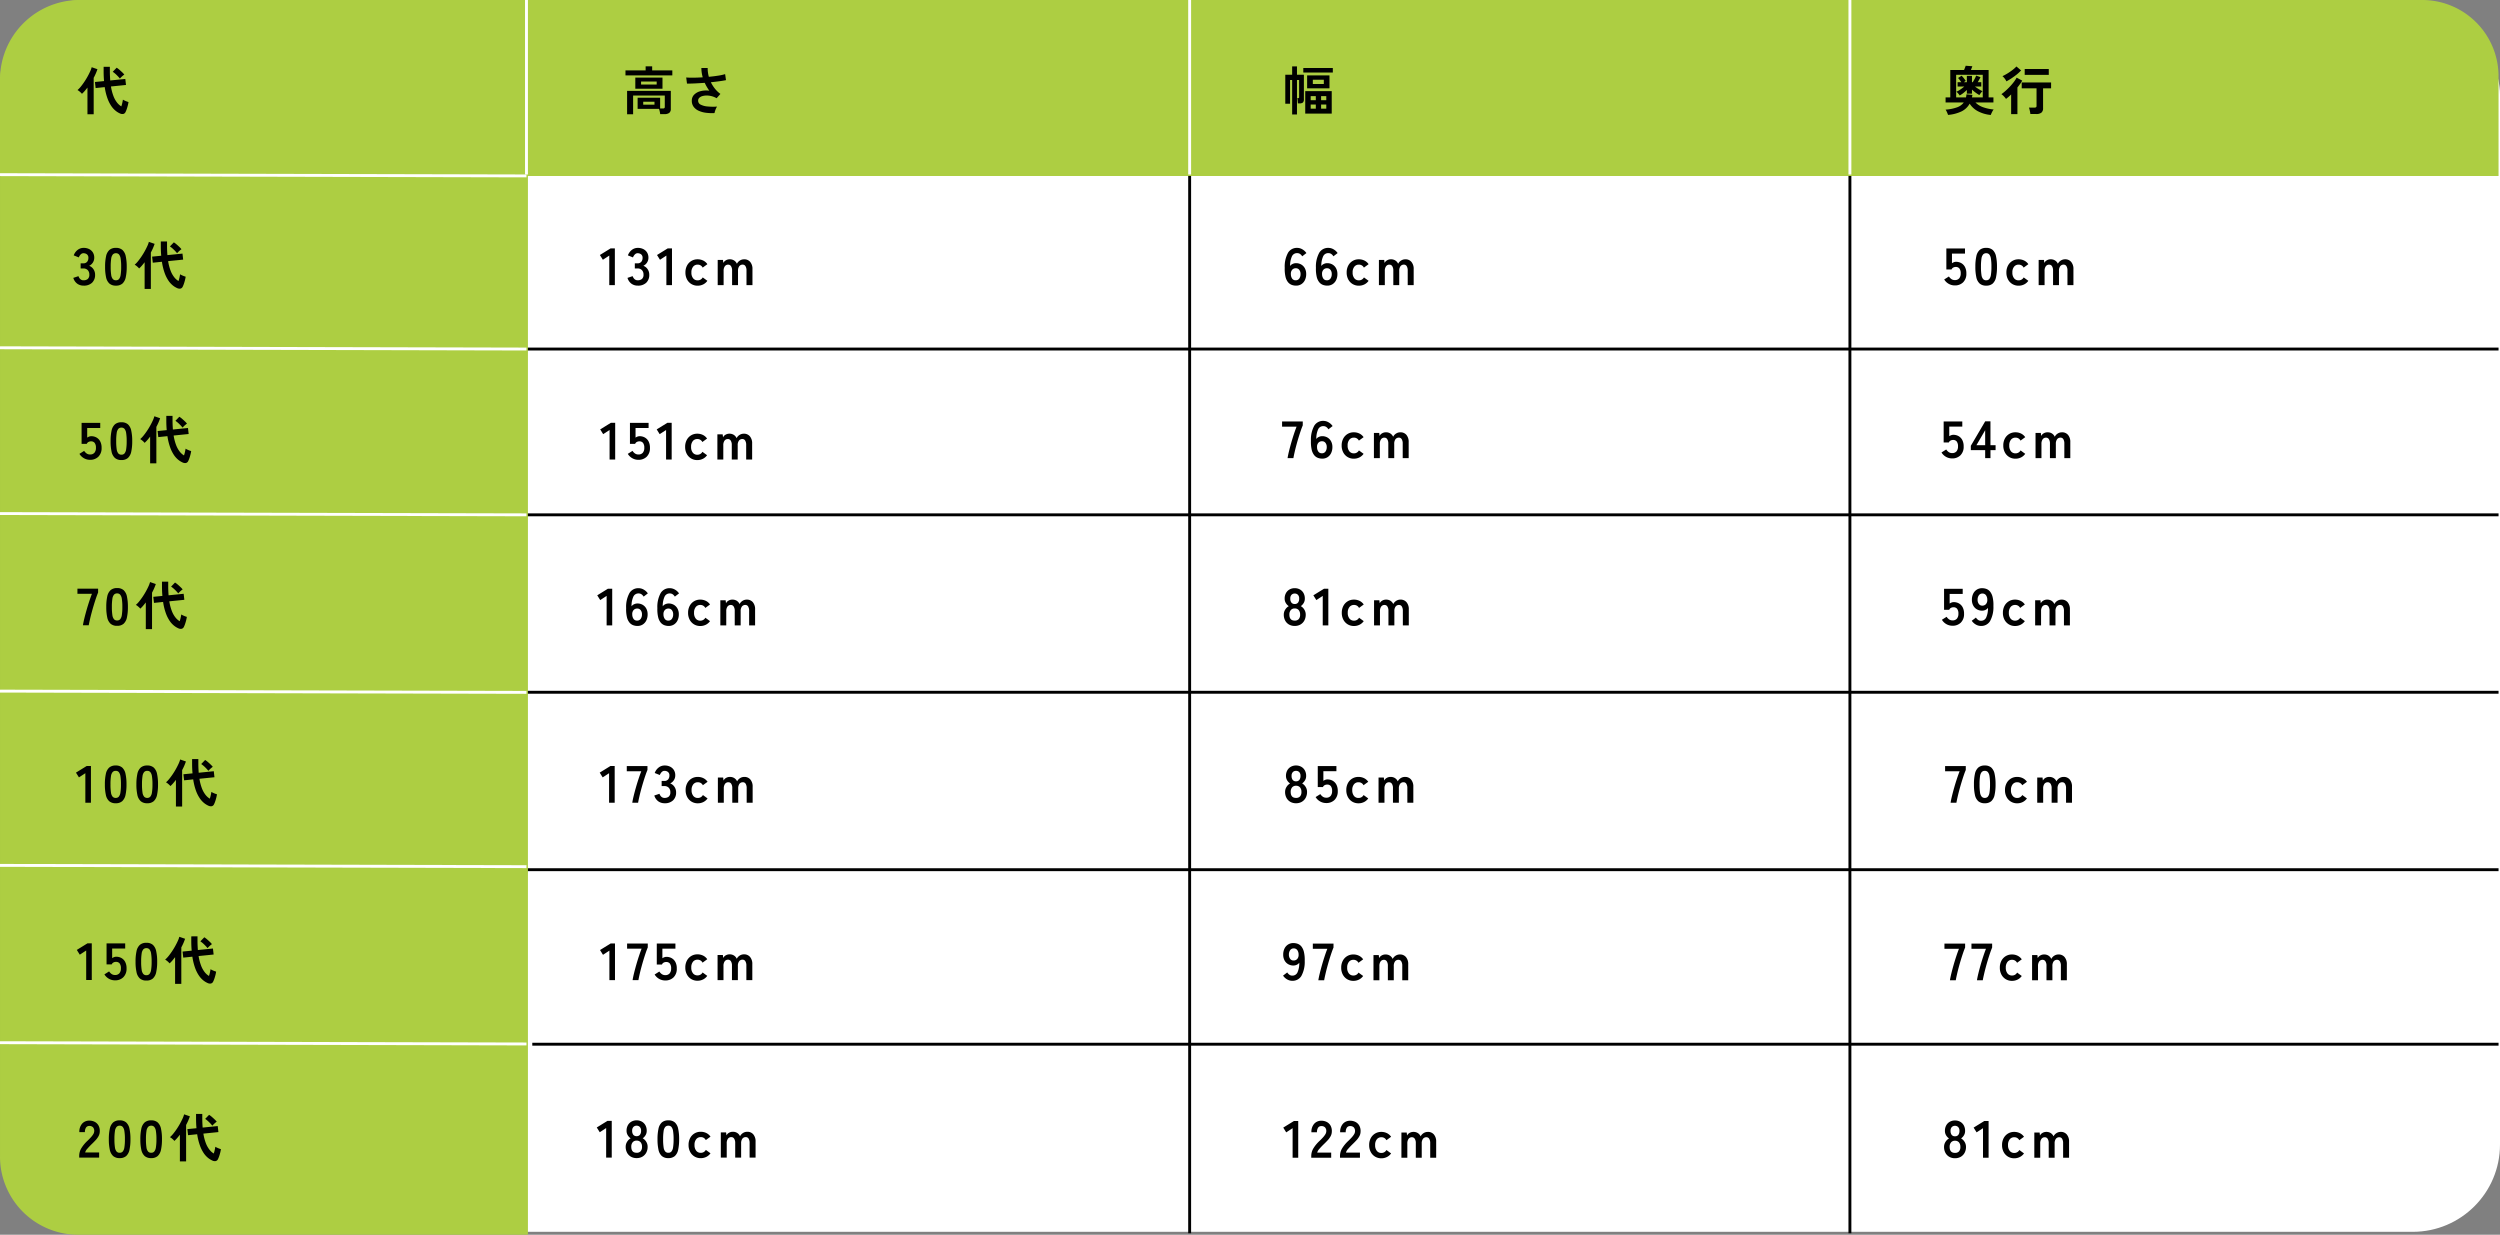 <svg xmlns="http://www.w3.org/2000/svg" xmlns:xlink="http://www.w3.org/1999/xlink" width="859.502" height="424.5" viewBox="0 0 859.502 424.5">
  <rect x="0" y="0" width="859.502" height="424.5" fill="#808080" stroke="none"/>
  <defs>
    <clipPath id="clip-path">
      <rect id="長方形_10075" data-name="長方形 10075" width="859" height="424.5" fill="none"/>
    </clipPath>
  </defs>
  <g id="グループ_20203" data-name="グループ 20203" transform="translate(24059.502 7640.704)">
    <rect id="長方形_10069" data-name="長方形 10069" width="859" height="421" rx="30" transform="translate(-24059 -7638.204)" fill="#fff"/>
    <line id="線_643" data-name="線 643" y2="424" transform="translate(-23423.5 -7640.704)" fill="none" stroke="#000" stroke-width="1"/>
    <line id="線_644" data-name="線 644" y2="424" transform="translate(-23650.5 -7640.704)" fill="none" stroke="#000" stroke-width="1"/>
    <line id="線_638" data-name="線 638" x1="679" transform="translate(-23879.5 -7520.704)" fill="none" stroke="#000" stroke-width="1"/>
    <line id="線_639" data-name="線 639" x1="679" transform="translate(-23879.5 -7463.704)" fill="none" stroke="#000" stroke-width="1"/>
    <line id="線_640" data-name="線 640" x1="679" transform="translate(-23879.5 -7402.704)" fill="none" stroke="#000" stroke-width="1"/>
    <line id="線_641" data-name="線 641" x1="679" transform="translate(-23879.5 -7341.704)" fill="none" stroke="#000" stroke-width="1"/>
    <line id="線_646" data-name="線 646" x1="676" transform="translate(-23876.5 -7281.704)" fill="none" stroke="#000" stroke-width="1"/>
    <path id="パス_50574" data-name="パス 50574" d="M-23.535,0V-10.152l-2.2,1.44-1.026-1.638,3.672-2.268h1.476V0Zm9.81.18A3.644,3.644,0,0,1-15.93-.5a3.765,3.765,0,0,1-1.341-1.989l1.764-.594a3.456,3.456,0,0,0,.288.585,1.907,1.907,0,0,0,.558.585,1.532,1.532,0,0,0,.9.252,2.206,2.206,0,0,0,1.458-.45,1.869,1.869,0,0,0,.54-1.512,2.146,2.146,0,0,0-.54-1.53,2.019,2.019,0,0,0-1.548-.576h-.9V-7.488h.9a1.616,1.616,0,0,0,1.332-.531,2,2,0,0,0,.432-1.305,1.458,1.458,0,0,0-.513-1.269,1.939,1.939,0,0,0-1.161-.369,1.222,1.222,0,0,0-.792.261,2.364,2.364,0,0,0-.531.594,3.161,3.161,0,0,0-.3.585l-1.746-.7a4.129,4.129,0,0,1,1.377-1.9,3.316,3.316,0,0,1,2.025-.675,4.123,4.123,0,0,1,1.917.423A3.153,3.153,0,0,1-10.53-11.2a3.367,3.367,0,0,1,.459,1.782,2.979,2.979,0,0,1-.495,1.683,2.943,2.943,0,0,1-1.251,1.089,3.069,3.069,0,0,1,1.467,1.17,3.326,3.326,0,0,1,.567,1.926A3.619,3.619,0,0,1-10.818-.828,3.992,3.992,0,0,1-13.725.18ZM-3.9,0V-10.152l-2.2,1.44L-7.119-10.35l3.672-2.268h1.476V0ZM6.831.2A4.065,4.065,0,0,1,4.7-.369,4.046,4.046,0,0,1,3.2-1.953a4.947,4.947,0,0,1-.549-2.385A4.947,4.947,0,0,1,3.2-6.723,4.046,4.046,0,0,1,4.7-8.307a4.065,4.065,0,0,1,2.133-.567,4.3,4.3,0,0,1,1.935.432A3.711,3.711,0,0,1,10.2-7.2L8.577-6.012A1.854,1.854,0,0,0,6.831-7.038a1.912,1.912,0,0,0-1.53.7,3.008,3.008,0,0,0-.594,2,3.008,3.008,0,0,0,.594,2,1.912,1.912,0,0,0,1.53.7A1.923,1.923,0,0,0,8.595-2.646l1.6,1.17A3.842,3.842,0,0,1,8.766-.243,4.23,4.23,0,0,1,6.831.2ZM13.743,0V-8.658h1.818l.126,1.044a2.091,2.091,0,0,1,.846-.9,2.587,2.587,0,0,1,1.368-.36,2.715,2.715,0,0,1,1.476.4,2.582,2.582,0,0,1,.972,1.134,2.87,2.87,0,0,1,1-1.1,2.674,2.674,0,0,1,1.5-.432,2.611,2.611,0,0,1,2.061.891,3.681,3.681,0,0,1,.783,2.511V0H23.643V-5A2.782,2.782,0,0,0,23.3-6.5a1.072,1.072,0,0,0-.954-.54,1.414,1.414,0,0,0-1.2.558A2.578,2.578,0,0,0,20.727-4.9V0H18.693V-5a2.671,2.671,0,0,0-.36-1.494,1.114,1.114,0,0,0-.972-.54,1.364,1.364,0,0,0-1.17.567A2.627,2.627,0,0,0,15.777-4.9V0Z" transform="translate(-23826.5 -7542.683)"/>
    <path id="パス_50573" data-name="パス 50573" d="M-18.423.18a4.275,4.275,0,0,1-1.485-.261A3.036,3.036,0,0,1-21.177-1a4.6,4.6,0,0,1-.864-1.854,11.886,11.886,0,0,1-.27-3.087,9.888,9.888,0,0,1,1.152-5.211A3.527,3.527,0,0,1-18.045-12.8a3.507,3.507,0,0,1,1.818.513,4.166,4.166,0,0,1,1.368,1.269L-16.3-9.9a2.646,2.646,0,0,0-.747-.81,1.732,1.732,0,0,0-1-.288,1.9,1.9,0,0,0-1.791,1.116,7.627,7.627,0,0,0-.621,3.312,2.072,2.072,0,0,1,.873-.711,2.711,2.711,0,0,1,1.143-.261,3.524,3.524,0,0,1,1.8.459,3.293,3.293,0,0,1,1.251,1.3A4.076,4.076,0,0,1-14.931-3.8a4.685,4.685,0,0,1-.432,2.052A3.413,3.413,0,0,1-16.578-.333,3.29,3.29,0,0,1-18.423.18Zm-.126-1.836a1.448,1.448,0,0,0,1.233-.594A2.532,2.532,0,0,0-16.875-3.8a2.244,2.244,0,0,0-.441-1.449A1.417,1.417,0,0,0-18.477-5.8a1.6,1.6,0,0,0-1.3.558A2.058,2.058,0,0,0-20.2-3.78,2.656,2.656,0,0,0-19.737-2.2,1.429,1.429,0,0,0-18.549-1.656ZM-7.695.18A4.275,4.275,0,0,1-9.18-.081,3.036,3.036,0,0,1-10.449-1a4.6,4.6,0,0,1-.864-1.854,11.886,11.886,0,0,1-.27-3.087,9.888,9.888,0,0,1,1.152-5.211A3.527,3.527,0,0,1-7.317-12.8a3.507,3.507,0,0,1,1.818.513,4.166,4.166,0,0,1,1.368,1.269L-5.571-9.9a2.646,2.646,0,0,0-.747-.81,1.732,1.732,0,0,0-1-.288A1.9,1.9,0,0,0-9.108-9.882,7.627,7.627,0,0,0-9.729-6.57a2.072,2.072,0,0,1,.873-.711,2.711,2.711,0,0,1,1.143-.261,3.524,3.524,0,0,1,1.8.459,3.293,3.293,0,0,1,1.251,1.3A4.076,4.076,0,0,1-4.2-3.8a4.685,4.685,0,0,1-.432,2.052A3.413,3.413,0,0,1-5.85-.333,3.29,3.29,0,0,1-7.695.18Zm-.126-1.836A1.448,1.448,0,0,0-6.588-2.25,2.532,2.532,0,0,0-6.147-3.8a2.244,2.244,0,0,0-.441-1.449A1.417,1.417,0,0,0-7.749-5.8a1.6,1.6,0,0,0-1.3.558A2.058,2.058,0,0,0-9.477-3.78,2.656,2.656,0,0,0-9.009-2.2,1.429,1.429,0,0,0-7.821-1.656ZM3.159.2A4.065,4.065,0,0,1,1.026-.369,4.046,4.046,0,0,1-.468-1.953a4.947,4.947,0,0,1-.549-2.385A4.947,4.947,0,0,1-.468-6.723,4.046,4.046,0,0,1,1.026-8.307a4.065,4.065,0,0,1,2.133-.567,4.3,4.3,0,0,1,1.935.432A3.711,3.711,0,0,1,6.525-7.2L4.905-6.012A1.854,1.854,0,0,0,3.159-7.038a1.912,1.912,0,0,0-1.53.7,3.008,3.008,0,0,0-.594,2,3.008,3.008,0,0,0,.594,2,1.912,1.912,0,0,0,1.53.7A1.923,1.923,0,0,0,4.923-2.646l1.6,1.17A3.842,3.842,0,0,1,5.094-.243,4.23,4.23,0,0,1,3.159.2ZM10.071,0V-8.658h1.818l.126,1.044a2.091,2.091,0,0,1,.846-.9,2.587,2.587,0,0,1,1.368-.36,2.715,2.715,0,0,1,1.476.4,2.582,2.582,0,0,1,.972,1.134,2.87,2.87,0,0,1,1-1.1,2.674,2.674,0,0,1,1.5-.432,2.611,2.611,0,0,1,2.061.891,3.681,3.681,0,0,1,.783,2.511V0H19.971V-5A2.782,2.782,0,0,0,19.629-6.5a1.072,1.072,0,0,0-.954-.54,1.414,1.414,0,0,0-1.2.558A2.578,2.578,0,0,0,17.055-4.9V0H15.021V-5a2.671,2.671,0,0,0-.36-1.494,1.114,1.114,0,0,0-.972-.54,1.364,1.364,0,0,0-1.17.567A2.627,2.627,0,0,0,12.1-4.9V0Z" transform="translate(-23595.5 -7542.683)"/>
    <path id="パス_50572" data-name="パス 50572" d="M-18.945.108A4.158,4.158,0,0,1-21.051-.45a4.155,4.155,0,0,1-1.53-1.494l1.62-1.026a3.153,3.153,0,0,0,.855.9,1.992,1.992,0,0,0,1.161.342,1.886,1.886,0,0,0,1.521-.6,2.519,2.519,0,0,0,.513-1.683,2.651,2.651,0,0,0-.441-1.7,1.514,1.514,0,0,0-1.233-.531,1.849,1.849,0,0,0-.9.216,1.27,1.27,0,0,0-.576.648h-1.782V-12.6h6.408v1.764h-4.482v3.312a2.938,2.938,0,0,1,.666-.351,2.038,2.038,0,0,1,.72-.135,3.629,3.629,0,0,1,1.809.45,3.262,3.262,0,0,1,1.278,1.332,4.616,4.616,0,0,1,.477,2.214,4.074,4.074,0,0,1-1.1,3.042A3.93,3.93,0,0,1-18.945.108Zm10.8.072a3.27,3.27,0,0,1-2.25-.72A4.005,4.005,0,0,1-11.538-2.7a16.328,16.328,0,0,1-.333-3.6,16.453,16.453,0,0,1,.333-3.609,4.012,4.012,0,0,1,1.143-2.169,3.27,3.27,0,0,1,2.25-.72,3.235,3.235,0,0,1,2.241.72A4.045,4.045,0,0,1-4.77-9.909,16.453,16.453,0,0,1-4.437-6.3,16.327,16.327,0,0,1-4.77-2.7,4.038,4.038,0,0,1-5.9-.54,3.235,3.235,0,0,1-8.145.18Zm0-1.836a1.357,1.357,0,0,0,1.053-.423A2.89,2.89,0,0,0-6.525-3.51a16.747,16.747,0,0,0,.18-2.79,16.89,16.89,0,0,0-.18-2.808,2.89,2.89,0,0,0-.567-1.431,1.357,1.357,0,0,0-1.053-.423,1.385,1.385,0,0,0-1.062.423,2.782,2.782,0,0,0-.567,1.431A17.764,17.764,0,0,0-9.945-6.3a17.613,17.613,0,0,0,.171,2.79,2.782,2.782,0,0,0,.567,1.431A1.385,1.385,0,0,0-8.145-1.656ZM2.979.2A4.065,4.065,0,0,1,.846-.369,4.046,4.046,0,0,1-.648-1.953,4.947,4.947,0,0,1-1.2-4.338,4.947,4.947,0,0,1-.648-6.723,4.046,4.046,0,0,1,.846-8.307a4.065,4.065,0,0,1,2.133-.567,4.3,4.3,0,0,1,1.935.432A3.711,3.711,0,0,1,6.345-7.2L4.725-6.012A1.854,1.854,0,0,0,2.979-7.038a1.912,1.912,0,0,0-1.53.7,3.008,3.008,0,0,0-.594,2,3.008,3.008,0,0,0,.594,2,1.912,1.912,0,0,0,1.53.7A1.923,1.923,0,0,0,4.743-2.646l1.6,1.17A3.842,3.842,0,0,1,4.914-.243,4.23,4.23,0,0,1,2.979.2ZM9.891,0V-8.658h1.818l.126,1.044a2.091,2.091,0,0,1,.846-.9,2.587,2.587,0,0,1,1.368-.36,2.715,2.715,0,0,1,1.476.4A2.582,2.582,0,0,1,16.5-7.344a2.87,2.87,0,0,1,1-1.1A2.674,2.674,0,0,1,19-8.874a2.611,2.611,0,0,1,2.061.891,3.681,3.681,0,0,1,.783,2.511V0H19.791V-5A2.782,2.782,0,0,0,19.449-6.5a1.072,1.072,0,0,0-.954-.54,1.414,1.414,0,0,0-1.2.558A2.578,2.578,0,0,0,16.875-4.9V0H14.841V-5a2.671,2.671,0,0,0-.36-1.494,1.114,1.114,0,0,0-.972-.54,1.364,1.364,0,0,0-1.17.567A2.627,2.627,0,0,0,11.925-4.9V0Z" transform="translate(-23368.5 -7542.683)"/>
    <path id="パス_50578" data-name="パス 50578" d="M-20.331,0q.144-.954.477-2.322t.765-2.889q.432-1.521.918-2.988t.936-2.619h-4.986V-12.6h7.11v1.35q-.342.792-.72,1.908T-16.6-6.948q-.387,1.278-.729,2.556t-.6,2.421Q-18.189-.828-18.333,0ZM-8.415.18A4.275,4.275,0,0,1-9.9-.081,3.036,3.036,0,0,1-11.169-1a4.6,4.6,0,0,1-.864-1.854A11.886,11.886,0,0,1-12.3-5.94a9.888,9.888,0,0,1,1.152-5.211A3.527,3.527,0,0,1-8.037-12.8a3.507,3.507,0,0,1,1.818.513,4.166,4.166,0,0,1,1.368,1.269L-6.291-9.9a2.646,2.646,0,0,0-.747-.81,1.732,1.732,0,0,0-1-.288A1.9,1.9,0,0,0-9.828-9.882a7.627,7.627,0,0,0-.621,3.312,2.072,2.072,0,0,1,.873-.711,2.711,2.711,0,0,1,1.143-.261,3.524,3.524,0,0,1,1.8.459,3.293,3.293,0,0,1,1.251,1.3A4.076,4.076,0,0,1-4.923-3.8a4.685,4.685,0,0,1-.432,2.052A3.413,3.413,0,0,1-6.57-.333,3.29,3.29,0,0,1-8.415.18Zm-.126-1.836A1.448,1.448,0,0,0-7.308-2.25,2.532,2.532,0,0,0-6.867-3.8a2.244,2.244,0,0,0-.441-1.449A1.417,1.417,0,0,0-8.469-5.8a1.6,1.6,0,0,0-1.3.558A2.058,2.058,0,0,0-10.2-3.78,2.656,2.656,0,0,0-9.729-2.2,1.429,1.429,0,0,0-8.541-1.656ZM2.439.2A4.065,4.065,0,0,1,.306-.369,4.046,4.046,0,0,1-1.188-1.953a4.947,4.947,0,0,1-.549-2.385,4.947,4.947,0,0,1,.549-2.385A4.046,4.046,0,0,1,.306-8.307a4.065,4.065,0,0,1,2.133-.567,4.3,4.3,0,0,1,1.935.432A3.711,3.711,0,0,1,5.805-7.2L4.185-6.012A1.854,1.854,0,0,0,2.439-7.038a1.912,1.912,0,0,0-1.53.7,3.008,3.008,0,0,0-.594,2,3.008,3.008,0,0,0,.594,2,1.912,1.912,0,0,0,1.53.7A1.923,1.923,0,0,0,4.2-2.646l1.6,1.17A3.842,3.842,0,0,1,4.374-.243,4.23,4.23,0,0,1,2.439.2ZM9.351,0V-8.658h1.818L11.3-7.614a2.091,2.091,0,0,1,.846-.9,2.587,2.587,0,0,1,1.368-.36,2.715,2.715,0,0,1,1.476.4,2.582,2.582,0,0,1,.972,1.134,2.87,2.87,0,0,1,1-1.1,2.674,2.674,0,0,1,1.5-.432,2.611,2.611,0,0,1,2.061.891A3.681,3.681,0,0,1,21.3-5.472V0H19.251V-5A2.782,2.782,0,0,0,18.909-6.5a1.072,1.072,0,0,0-.954-.54,1.414,1.414,0,0,0-1.2.558A2.578,2.578,0,0,0,16.335-4.9V0H14.3V-5a2.671,2.671,0,0,0-.36-1.494,1.114,1.114,0,0,0-.972-.54,1.364,1.364,0,0,0-1.17.567A2.627,2.627,0,0,0,11.385-4.9V0Z" transform="translate(-23596.5 -7483.205)"/>
    <path id="パス_50579" data-name="パス 50579" d="M-18.873.108A4.158,4.158,0,0,1-20.979-.45a4.155,4.155,0,0,1-1.53-1.494l1.62-1.026a3.153,3.153,0,0,0,.855.9,1.992,1.992,0,0,0,1.161.342,1.886,1.886,0,0,0,1.521-.6,2.519,2.519,0,0,0,.513-1.683,2.651,2.651,0,0,0-.441-1.7,1.514,1.514,0,0,0-1.233-.531,1.849,1.849,0,0,0-.9.216,1.27,1.27,0,0,0-.576.648h-1.782V-12.6h6.408v1.764h-4.482v3.312a2.938,2.938,0,0,1,.666-.351,2.038,2.038,0,0,1,.72-.135,3.629,3.629,0,0,1,1.809.45,3.262,3.262,0,0,1,1.278,1.332,4.616,4.616,0,0,1,.477,2.214,4.074,4.074,0,0,1-1.1,3.042A3.93,3.93,0,0,1-18.873.108ZM-7.5,0V-2.754h-4.932V-4.23l4.95-8.424h1.8v8.208h1.764v1.692H-5.679V0ZM-10.5-4.446H-7.5V-9.594ZM2.907.2A4.065,4.065,0,0,1,.774-.369,4.046,4.046,0,0,1-.72-1.953a4.947,4.947,0,0,1-.549-2.385A4.947,4.947,0,0,1-.72-6.723,4.046,4.046,0,0,1,.774-8.307a4.065,4.065,0,0,1,2.133-.567,4.3,4.3,0,0,1,1.935.432A3.711,3.711,0,0,1,6.273-7.2L4.653-6.012A1.854,1.854,0,0,0,2.907-7.038a1.912,1.912,0,0,0-1.53.7,3.008,3.008,0,0,0-.594,2,3.008,3.008,0,0,0,.594,2,1.912,1.912,0,0,0,1.53.7A1.923,1.923,0,0,0,4.671-2.646l1.6,1.17A3.842,3.842,0,0,1,4.842-.243,4.23,4.23,0,0,1,2.907.2ZM9.819,0V-8.658h1.818l.126,1.044a2.091,2.091,0,0,1,.846-.9,2.587,2.587,0,0,1,1.368-.36,2.715,2.715,0,0,1,1.476.4,2.582,2.582,0,0,1,.972,1.134,2.87,2.87,0,0,1,1-1.1,2.674,2.674,0,0,1,1.5-.432,2.611,2.611,0,0,1,2.061.891,3.681,3.681,0,0,1,.783,2.511V0H19.719V-5A2.782,2.782,0,0,0,19.377-6.5a1.072,1.072,0,0,0-.954-.54,1.414,1.414,0,0,0-1.2.558A2.578,2.578,0,0,0,16.8-4.9V0H14.769V-5a2.671,2.671,0,0,0-.36-1.494,1.114,1.114,0,0,0-.972-.54,1.364,1.364,0,0,0-1.17.567A2.627,2.627,0,0,0,11.853-4.9V0Z" transform="translate(-23369.5 -7483.205)"/>
    <path id="パス_50581" data-name="パス 50581" d="M-17.874.18a3.869,3.869,0,0,1-1.962-.486,3.417,3.417,0,0,1-1.323-1.368,4.209,4.209,0,0,1-.477-2.034,3.184,3.184,0,0,1,.5-1.737,3.35,3.35,0,0,1,1.215-1.179A3.38,3.38,0,0,1-20.934-7.7a2.924,2.924,0,0,1-.4-1.539,3.8,3.8,0,0,1,.441-1.863,3.187,3.187,0,0,1,1.224-1.251,3.529,3.529,0,0,1,1.791-.45,3.566,3.566,0,0,1,1.809.45A3.187,3.187,0,0,1-14.841-11.1,3.8,3.8,0,0,1-14.4-9.234,2.873,2.873,0,0,1-14.8-7.7a3.669,3.669,0,0,1-.981,1.071A3.282,3.282,0,0,1-14.58-5.445a3.228,3.228,0,0,1,.486,1.737,4.133,4.133,0,0,1-.486,2.043A3.5,3.5,0,0,1-15.912-.306,3.869,3.869,0,0,1-17.874.18Zm0-1.836A1.788,1.788,0,0,0-16.5-2.169a2.219,2.219,0,0,0,.477-1.557A2.315,2.315,0,0,0-16.5-5.265a1.7,1.7,0,0,0-1.377-.567,1.677,1.677,0,0,0-1.359.567,2.315,2.315,0,0,0-.477,1.539Q-19.71-1.656-17.874-1.656Zm0-5.706a1.373,1.373,0,0,0,1.143-.486,2.146,2.146,0,0,0,.387-1.368,1.787,1.787,0,0,0-.432-1.314,1.488,1.488,0,0,0-1.1-.432,1.488,1.488,0,0,0-1.1.432A1.787,1.787,0,0,0-19.4-9.216a2.146,2.146,0,0,0,.387,1.368A1.373,1.373,0,0,0-17.874-7.362ZM-8.244,0V-10.152l-2.2,1.44-1.026-1.638,3.672-2.268h1.476V0ZM2.484.2A4.065,4.065,0,0,1,.351-.369,4.046,4.046,0,0,1-1.143-1.953a4.947,4.947,0,0,1-.549-2.385,4.947,4.947,0,0,1,.549-2.385A4.046,4.046,0,0,1,.351-8.307a4.065,4.065,0,0,1,2.133-.567,4.3,4.3,0,0,1,1.935.432A3.711,3.711,0,0,1,5.85-7.2L4.23-6.012A1.854,1.854,0,0,0,2.484-7.038a1.912,1.912,0,0,0-1.53.7,3.008,3.008,0,0,0-.594,2,3.008,3.008,0,0,0,.594,2,1.912,1.912,0,0,0,1.53.7A1.923,1.923,0,0,0,4.248-2.646l1.6,1.17A3.842,3.842,0,0,1,4.419-.243,4.23,4.23,0,0,1,2.484.2ZM9.4,0V-8.658h1.818l.126,1.044a2.091,2.091,0,0,1,.846-.9,2.587,2.587,0,0,1,1.368-.36,2.715,2.715,0,0,1,1.476.4A2.582,2.582,0,0,1,16-7.344a2.87,2.87,0,0,1,1-1.1,2.674,2.674,0,0,1,1.5-.432,2.611,2.611,0,0,1,2.061.891,3.681,3.681,0,0,1,.783,2.511V0H19.3V-5A2.782,2.782,0,0,0,18.954-6.5,1.072,1.072,0,0,0,18-7.038a1.414,1.414,0,0,0-1.2.558A2.578,2.578,0,0,0,16.38-4.9V0H14.346V-5a2.671,2.671,0,0,0-.36-1.494,1.114,1.114,0,0,0-.972-.54,1.364,1.364,0,0,0-1.17.567A2.627,2.627,0,0,0,11.43-4.9V0Z" transform="translate(-23596.5 -7425.683)"/>
    <path id="パス_50580" data-name="パス 50580" d="M-18.738.108A4.158,4.158,0,0,1-20.844-.45a4.155,4.155,0,0,1-1.53-1.494l1.62-1.026a3.153,3.153,0,0,0,.855.9,1.992,1.992,0,0,0,1.161.342,1.886,1.886,0,0,0,1.521-.6A2.519,2.519,0,0,0-16.7-4.014a2.651,2.651,0,0,0-.441-1.7,1.514,1.514,0,0,0-1.233-.531,1.849,1.849,0,0,0-.9.216,1.27,1.27,0,0,0-.576.648h-1.782V-12.6h6.408v1.764H-19.71v3.312a2.938,2.938,0,0,1,.666-.351,2.038,2.038,0,0,1,.72-.135,3.629,3.629,0,0,1,1.809.45,3.262,3.262,0,0,1,1.278,1.332,4.616,4.616,0,0,1,.477,2.214,4.074,4.074,0,0,1-1.1,3.042A3.93,3.93,0,0,1-18.738.108ZM-8.946.18a3.476,3.476,0,0,1-1.791-.5A4.21,4.21,0,0,1-12.114-1.6l1.44-1.1a2.831,2.831,0,0,0,.747.8,1.664,1.664,0,0,0,.981.3,1.9,1.9,0,0,0,1.8-1.125,7.8,7.8,0,0,0,.612-3.321,2.081,2.081,0,0,1-.864.711,2.652,2.652,0,0,1-1.134.261,3.573,3.573,0,0,1-1.809-.459,3.275,3.275,0,0,1-1.26-1.3A4.076,4.076,0,0,1-12.06-8.82a4.67,4.67,0,0,1,.432-2.061,3.4,3.4,0,0,1,1.224-1.4A3.3,3.3,0,0,1-8.568-12.8a4.327,4.327,0,0,1,1.5.261,2.974,2.974,0,0,1,1.26.918,4.769,4.769,0,0,1,.864,1.863,11.68,11.68,0,0,1,.279,3.1A10.011,10.011,0,0,1-5.823-1.467,3.521,3.521,0,0,1-8.946.18ZM-8.514-6.8A1.609,1.609,0,0,0-7.2-7.371a2.091,2.091,0,0,0,.432-1.467,2.615,2.615,0,0,0-.477-1.575,1.454,1.454,0,0,0-1.2-.549,1.43,1.43,0,0,0-1.215.594A2.532,2.532,0,0,0-10.1-8.82a2.282,2.282,0,0,0,.441,1.458A1.39,1.39,0,0,0-8.514-6.8ZM2.772.2A4.065,4.065,0,0,1,.639-.369,4.046,4.046,0,0,1-.855-1.953,4.947,4.947,0,0,1-1.4-4.338,4.947,4.947,0,0,1-.855-6.723,4.046,4.046,0,0,1,.639-8.307a4.065,4.065,0,0,1,2.133-.567,4.3,4.3,0,0,1,1.935.432A3.711,3.711,0,0,1,6.138-7.2L4.518-6.012A1.854,1.854,0,0,0,2.772-7.038a1.912,1.912,0,0,0-1.53.7,3.008,3.008,0,0,0-.594,2,3.008,3.008,0,0,0,.594,2,1.912,1.912,0,0,0,1.53.7A1.923,1.923,0,0,0,4.536-2.646l1.6,1.17A3.842,3.842,0,0,1,4.707-.243,4.23,4.23,0,0,1,2.772.2ZM9.684,0V-8.658H11.5l.126,1.044a2.091,2.091,0,0,1,.846-.9,2.587,2.587,0,0,1,1.368-.36,2.715,2.715,0,0,1,1.476.4,2.582,2.582,0,0,1,.972,1.134,2.87,2.87,0,0,1,1-1.1,2.674,2.674,0,0,1,1.5-.432,2.611,2.611,0,0,1,2.061.891,3.681,3.681,0,0,1,.783,2.511V0H19.584V-5A2.782,2.782,0,0,0,19.242-6.5a1.072,1.072,0,0,0-.954-.54,1.414,1.414,0,0,0-1.2.558A2.578,2.578,0,0,0,16.668-4.9V0H14.634V-5a2.671,2.671,0,0,0-.36-1.494,1.114,1.114,0,0,0-.972-.54,1.364,1.364,0,0,0-1.17.567A2.627,2.627,0,0,0,11.718-4.9V0Z" transform="translate(-23369.5 -7425.683)"/>
    <path id="パス_50586" data-name="パス 50586" d="M-18.423.18a3.869,3.869,0,0,1-1.962-.486,3.417,3.417,0,0,1-1.323-1.368,4.209,4.209,0,0,1-.477-2.034,3.184,3.184,0,0,1,.5-1.737,3.35,3.35,0,0,1,1.215-1.179A3.38,3.38,0,0,1-21.483-7.7a2.924,2.924,0,0,1-.4-1.539,3.8,3.8,0,0,1,.441-1.863,3.187,3.187,0,0,1,1.224-1.251,3.529,3.529,0,0,1,1.791-.45,3.566,3.566,0,0,1,1.809.45A3.187,3.187,0,0,1-15.39-11.1a3.8,3.8,0,0,1,.441,1.863,2.873,2.873,0,0,1-.4,1.539,3.669,3.669,0,0,1-.981,1.071,3.282,3.282,0,0,1,1.206,1.179,3.228,3.228,0,0,1,.486,1.737,4.133,4.133,0,0,1-.486,2.043A3.5,3.5,0,0,1-16.461-.306,3.869,3.869,0,0,1-18.423.18Zm0-1.836a1.788,1.788,0,0,0,1.377-.513,2.219,2.219,0,0,0,.477-1.557,2.315,2.315,0,0,0-.477-1.539,1.7,1.7,0,0,0-1.377-.567,1.677,1.677,0,0,0-1.359.567,2.315,2.315,0,0,0-.477,1.539Q-20.259-1.656-18.423-1.656Zm0-5.706a1.373,1.373,0,0,0,1.143-.486,2.146,2.146,0,0,0,.387-1.368,1.787,1.787,0,0,0-.432-1.314,1.488,1.488,0,0,0-1.1-.432,1.488,1.488,0,0,0-1.1.432,1.787,1.787,0,0,0-.432,1.314,2.146,2.146,0,0,0,.387,1.368A1.373,1.373,0,0,0-18.423-7.362ZM-8.055.108A4.158,4.158,0,0,1-10.161-.45a4.155,4.155,0,0,1-1.53-1.494l1.62-1.026a3.153,3.153,0,0,0,.855.9,1.992,1.992,0,0,0,1.161.342,1.886,1.886,0,0,0,1.521-.6,2.519,2.519,0,0,0,.513-1.683,2.651,2.651,0,0,0-.441-1.7,1.514,1.514,0,0,0-1.233-.531,1.849,1.849,0,0,0-.9.216,1.27,1.27,0,0,0-.576.648h-1.782V-12.6h6.408v1.764H-9.027v3.312a2.938,2.938,0,0,1,.666-.351,2.038,2.038,0,0,1,.72-.135,3.629,3.629,0,0,1,1.809.45A3.262,3.262,0,0,1-4.554-6.228a4.616,4.616,0,0,1,.477,2.214,4.074,4.074,0,0,1-1.1,3.042A3.93,3.93,0,0,1-8.055.108ZM3.033.2A4.065,4.065,0,0,1,.9-.369,4.046,4.046,0,0,1-.594-1.953a4.947,4.947,0,0,1-.549-2.385A4.947,4.947,0,0,1-.594-6.723,4.046,4.046,0,0,1,.9-8.307a4.065,4.065,0,0,1,2.133-.567,4.3,4.3,0,0,1,1.935.432A3.711,3.711,0,0,1,6.4-7.2L4.779-6.012A1.854,1.854,0,0,0,3.033-7.038a1.912,1.912,0,0,0-1.53.7,3.008,3.008,0,0,0-.594,2,3.008,3.008,0,0,0,.594,2,1.912,1.912,0,0,0,1.53.7A1.923,1.923,0,0,0,4.8-2.646l1.6,1.17A3.842,3.842,0,0,1,4.968-.243,4.23,4.23,0,0,1,3.033.2ZM9.945,0V-8.658h1.818l.126,1.044a2.091,2.091,0,0,1,.846-.9,2.587,2.587,0,0,1,1.368-.36,2.715,2.715,0,0,1,1.476.4,2.582,2.582,0,0,1,.972,1.134,2.87,2.87,0,0,1,1-1.1,2.674,2.674,0,0,1,1.5-.432,2.611,2.611,0,0,1,2.061.891A3.681,3.681,0,0,1,21.9-5.472V0H19.845V-5A2.782,2.782,0,0,0,19.5-6.5a1.072,1.072,0,0,0-.954-.54,1.414,1.414,0,0,0-1.2.558A2.578,2.578,0,0,0,16.929-4.9V0H14.9V-5a2.671,2.671,0,0,0-.36-1.494,1.114,1.114,0,0,0-.972-.54,1.364,1.364,0,0,0-1.17.567A2.627,2.627,0,0,0,11.979-4.9V0Z" transform="translate(-23595.5 -7364.726)"/>
    <path id="パス_50587" data-name="パス 50587" d="M-20.385,0q.144-.954.477-2.322t.765-2.889q.432-1.521.918-2.988t.936-2.619h-4.986V-12.6h7.11v1.35q-.342.792-.72,1.908t-.765,2.394q-.387,1.278-.729,2.556t-.6,2.421Q-18.243-.828-18.387,0ZM-8.631.18a3.27,3.27,0,0,1-2.25-.72A4.005,4.005,0,0,1-12.024-2.7a16.328,16.328,0,0,1-.333-3.6,16.453,16.453,0,0,1,.333-3.609,4.012,4.012,0,0,1,1.143-2.169,3.27,3.27,0,0,1,2.25-.72,3.235,3.235,0,0,1,2.241.72A4.045,4.045,0,0,1-5.256-9.909,16.453,16.453,0,0,1-4.923-6.3a16.327,16.327,0,0,1-.333,3.6A4.038,4.038,0,0,1-6.39-.54,3.235,3.235,0,0,1-8.631.18Zm0-1.836a1.357,1.357,0,0,0,1.053-.423A2.89,2.89,0,0,0-7.011-3.51a16.747,16.747,0,0,0,.18-2.79,16.89,16.89,0,0,0-.18-2.808,2.89,2.89,0,0,0-.567-1.431,1.356,1.356,0,0,0-1.053-.423,1.385,1.385,0,0,0-1.062.423,2.782,2.782,0,0,0-.567,1.431A17.764,17.764,0,0,0-10.431-6.3a17.613,17.613,0,0,0,.171,2.79,2.782,2.782,0,0,0,.567,1.431A1.385,1.385,0,0,0-8.631-1.656ZM2.493.2A4.065,4.065,0,0,1,.36-.369,4.046,4.046,0,0,1-1.134-1.953a4.947,4.947,0,0,1-.549-2.385,4.947,4.947,0,0,1,.549-2.385A4.046,4.046,0,0,1,.36-8.307a4.065,4.065,0,0,1,2.133-.567,4.3,4.3,0,0,1,1.935.432A3.711,3.711,0,0,1,5.859-7.2L4.239-6.012A1.854,1.854,0,0,0,2.493-7.038a1.912,1.912,0,0,0-1.53.7,3.008,3.008,0,0,0-.594,2,3.008,3.008,0,0,0,.594,2,1.912,1.912,0,0,0,1.53.7A1.923,1.923,0,0,0,4.257-2.646l1.6,1.17A3.842,3.842,0,0,1,4.428-.243,4.23,4.23,0,0,1,2.493.2ZM9.4,0V-8.658h1.818l.126,1.044a2.091,2.091,0,0,1,.846-.9,2.587,2.587,0,0,1,1.368-.36,2.715,2.715,0,0,1,1.476.4,2.582,2.582,0,0,1,.972,1.134,2.87,2.87,0,0,1,1-1.1,2.674,2.674,0,0,1,1.5-.432,2.611,2.611,0,0,1,2.061.891,3.681,3.681,0,0,1,.783,2.511V0H19.305V-5A2.782,2.782,0,0,0,18.963-6.5a1.072,1.072,0,0,0-.954-.54,1.414,1.414,0,0,0-1.2.558A2.578,2.578,0,0,0,16.389-4.9V0H14.355V-5a2.671,2.671,0,0,0-.36-1.494,1.114,1.114,0,0,0-.972-.54,1.364,1.364,0,0,0-1.17.567A2.627,2.627,0,0,0,11.439-4.9V0Z" transform="translate(-23368.5 -7364.726)"/>
    <path id="パス_50589" data-name="パス 50589" d="M-18.72.18a3.476,3.476,0,0,1-1.791-.5A4.21,4.21,0,0,1-21.888-1.6l1.44-1.1a2.831,2.831,0,0,0,.747.8,1.664,1.664,0,0,0,.981.3,1.9,1.9,0,0,0,1.8-1.125,7.8,7.8,0,0,0,.612-3.321,2.081,2.081,0,0,1-.864.711,2.652,2.652,0,0,1-1.134.261,3.573,3.573,0,0,1-1.809-.459,3.275,3.275,0,0,1-1.26-1.3,4.076,4.076,0,0,1-.459-1.989,4.67,4.67,0,0,1,.432-2.061,3.4,3.4,0,0,1,1.224-1.4,3.3,3.3,0,0,1,1.836-.513,4.327,4.327,0,0,1,1.5.261,2.974,2.974,0,0,1,1.26.918,4.769,4.769,0,0,1,.864,1.863,11.68,11.68,0,0,1,.279,3.1A10.011,10.011,0,0,1-15.6-1.467,3.521,3.521,0,0,1-18.72.18Zm.432-6.984a1.609,1.609,0,0,0,1.314-.567,2.091,2.091,0,0,0,.432-1.467,2.615,2.615,0,0,0-.477-1.575,1.454,1.454,0,0,0-1.2-.549,1.43,1.43,0,0,0-1.215.594,2.532,2.532,0,0,0-.441,1.548,2.282,2.282,0,0,0,.441,1.458A1.39,1.39,0,0,0-18.288-6.8ZM-9.756,0q.144-.954.477-2.322t.765-2.889Q-8.082-6.732-7.6-8.2t.936-2.619h-4.986V-12.6h7.11v1.35q-.342.792-.72,1.908t-.765,2.394Q-6.408-5.67-6.75-4.392t-.6,2.421Q-7.614-.828-7.758,0ZM2.286.2A4.065,4.065,0,0,1,.153-.369,4.046,4.046,0,0,1-1.341-1.953,4.947,4.947,0,0,1-1.89-4.338a4.947,4.947,0,0,1,.549-2.385A4.046,4.046,0,0,1,.153-8.307a4.065,4.065,0,0,1,2.133-.567,4.3,4.3,0,0,1,1.935.432A3.711,3.711,0,0,1,5.652-7.2L4.032-6.012A1.854,1.854,0,0,0,2.286-7.038a1.912,1.912,0,0,0-1.53.7,3.008,3.008,0,0,0-.594,2,3.008,3.008,0,0,0,.594,2,1.912,1.912,0,0,0,1.53.7A1.923,1.923,0,0,0,4.05-2.646l1.6,1.17A3.842,3.842,0,0,1,4.221-.243,4.23,4.23,0,0,1,2.286.2ZM9.2,0V-8.658h1.818l.126,1.044a2.091,2.091,0,0,1,.846-.9,2.587,2.587,0,0,1,1.368-.36,2.715,2.715,0,0,1,1.476.4A2.582,2.582,0,0,1,15.8-7.344a2.87,2.87,0,0,1,1-1.1,2.674,2.674,0,0,1,1.5-.432,2.611,2.611,0,0,1,2.061.891,3.681,3.681,0,0,1,.783,2.511V0H19.1V-5A2.782,2.782,0,0,0,18.756-6.5a1.072,1.072,0,0,0-.954-.54,1.414,1.414,0,0,0-1.2.558A2.578,2.578,0,0,0,16.182-4.9V0H14.148V-5a2.671,2.671,0,0,0-.36-1.494,1.114,1.114,0,0,0-.972-.54,1.364,1.364,0,0,0-1.17.567A2.627,2.627,0,0,0,11.232-4.9V0Z" transform="translate(-23596.5 -7303.683)"/>
    <path id="パス_50588" data-name="パス 50588" d="M-19.611,0q.144-.954.477-2.322t.765-2.889q.432-1.521.918-2.988t.936-2.619H-21.5V-12.6h7.11v1.35q-.342.792-.72,1.908t-.765,2.394q-.387,1.278-.729,2.556t-.6,2.421q-.261,1.143-.4,1.971Zm9.288,0q.144-.954.477-2.322t.765-2.889q.432-1.521.918-2.988t.936-2.619h-4.986V-12.6H-5.1v1.35q-.342.792-.72,1.908t-.765,2.394q-.387,1.278-.729,2.556t-.6,2.421Q-8.181-.828-8.325,0ZM1.719.2A4.065,4.065,0,0,1-.414-.369,4.046,4.046,0,0,1-1.908-1.953a4.947,4.947,0,0,1-.549-2.385,4.947,4.947,0,0,1,.549-2.385A4.046,4.046,0,0,1-.414-8.307a4.065,4.065,0,0,1,2.133-.567,4.3,4.3,0,0,1,1.935.432A3.711,3.711,0,0,1,5.085-7.2L3.465-6.012A1.854,1.854,0,0,0,1.719-7.038a1.912,1.912,0,0,0-1.53.7,3.008,3.008,0,0,0-.594,2,3.008,3.008,0,0,0,.594,2,1.912,1.912,0,0,0,1.53.7A1.923,1.923,0,0,0,3.483-2.646l1.6,1.17A3.842,3.842,0,0,1,3.654-.243,4.23,4.23,0,0,1,1.719.2ZM8.631,0V-8.658h1.818l.126,1.044a2.091,2.091,0,0,1,.846-.9,2.587,2.587,0,0,1,1.368-.36,2.715,2.715,0,0,1,1.476.4,2.582,2.582,0,0,1,.972,1.134,2.87,2.87,0,0,1,1-1.1,2.674,2.674,0,0,1,1.5-.432,2.611,2.611,0,0,1,2.061.891,3.681,3.681,0,0,1,.783,2.511V0H18.531V-5A2.782,2.782,0,0,0,18.189-6.5a1.072,1.072,0,0,0-.954-.54,1.414,1.414,0,0,0-1.2.558A2.578,2.578,0,0,0,15.615-4.9V0H13.581V-5a2.671,2.671,0,0,0-.36-1.494,1.114,1.114,0,0,0-.972-.54,1.364,1.364,0,0,0-1.17.567A2.627,2.627,0,0,0,10.665-4.9V0Z" transform="translate(-23369.5 -7303.683)"/>
    <path id="パス_50594" data-name="パス 50594" d="M-23.6,0V-10.152l-2.2,1.44L-26.82-10.35l3.672-2.268h1.476V0Zm6.408,0V-.594a5.156,5.156,0,0,1,.675-2.52A12.072,12.072,0,0,1-14.256-5.85q.558-.54,1.062-1.089a7.023,7.023,0,0,0,.828-1.08,2.114,2.114,0,0,0,.342-1.017,1.858,1.858,0,0,0-.423-1.386,1.672,1.672,0,0,0-1.251-.45,1.3,1.3,0,0,0-1.152.558,2.772,2.772,0,0,0-.378,1.566h-1.908a4.164,4.164,0,0,1,.954-2.916A3.208,3.208,0,0,1-13.7-12.708a3.932,3.932,0,0,1,1.863.432,3.135,3.135,0,0,1,1.287,1.26,3.839,3.839,0,0,1,.432,2.034,3.481,3.481,0,0,1-.4,1.566,6.6,6.6,0,0,1-1,1.395q-.621.675-1.413,1.431-.828.81-1.467,1.548a3.036,3.036,0,0,0-.747,1.278h4.806V0Zm9.882,0V-.594a5.156,5.156,0,0,1,.675-2.52A12.073,12.073,0,0,1-4.374-5.85q.558-.54,1.062-1.089a7.023,7.023,0,0,0,.828-1.08,2.114,2.114,0,0,0,.342-1.017,1.858,1.858,0,0,0-.423-1.386,1.672,1.672,0,0,0-1.251-.45,1.3,1.3,0,0,0-1.152.558,2.772,2.772,0,0,0-.378,1.566H-7.254A4.164,4.164,0,0,1-6.3-11.664a3.208,3.208,0,0,1,2.484-1.044,3.932,3.932,0,0,1,1.863.432,3.135,3.135,0,0,1,1.287,1.26A3.839,3.839,0,0,1-.234-8.982a3.481,3.481,0,0,1-.4,1.566,6.6,6.6,0,0,1-1,1.395q-.621.675-1.413,1.431-.828.81-1.467,1.548a3.036,3.036,0,0,0-.747,1.278H-.45V0Zm14.2.2A4.065,4.065,0,0,1,4.761-.369,4.046,4.046,0,0,1,3.267-1.953a4.947,4.947,0,0,1-.549-2.385,4.947,4.947,0,0,1,.549-2.385A4.046,4.046,0,0,1,4.761-8.307a4.065,4.065,0,0,1,2.133-.567,4.3,4.3,0,0,1,1.935.432A3.711,3.711,0,0,1,10.26-7.2L8.64-6.012A1.854,1.854,0,0,0,6.894-7.038a1.912,1.912,0,0,0-1.53.7,3.008,3.008,0,0,0-.594,2,3.008,3.008,0,0,0,.594,2,1.912,1.912,0,0,0,1.53.7A1.923,1.923,0,0,0,8.658-2.646l1.6,1.17A3.842,3.842,0,0,1,8.829-.243,4.23,4.23,0,0,1,6.894.2ZM13.806,0V-8.658h1.818l.126,1.044a2.091,2.091,0,0,1,.846-.9,2.587,2.587,0,0,1,1.368-.36,2.715,2.715,0,0,1,1.476.4,2.582,2.582,0,0,1,.972,1.134,2.87,2.87,0,0,1,1-1.1,2.674,2.674,0,0,1,1.5-.432,2.611,2.611,0,0,1,2.061.891,3.681,3.681,0,0,1,.783,2.511V0H23.706V-5A2.782,2.782,0,0,0,23.364-6.5a1.072,1.072,0,0,0-.954-.54,1.414,1.414,0,0,0-1.2.558A2.578,2.578,0,0,0,20.79-4.9V0H18.756V-5A2.671,2.671,0,0,0,18.4-6.5a1.114,1.114,0,0,0-.972-.54,1.364,1.364,0,0,0-1.17.567A2.627,2.627,0,0,0,15.84-4.9V0Z" transform="translate(-23591.5 -7242.683)"/>
    <path id="パス_50595" data-name="パス 50595" d="M-17.874.18a3.869,3.869,0,0,1-1.962-.486,3.417,3.417,0,0,1-1.323-1.368,4.209,4.209,0,0,1-.477-2.034,3.184,3.184,0,0,1,.5-1.737,3.35,3.35,0,0,1,1.215-1.179A3.38,3.38,0,0,1-20.934-7.7a2.924,2.924,0,0,1-.4-1.539,3.8,3.8,0,0,1,.441-1.863,3.187,3.187,0,0,1,1.224-1.251,3.529,3.529,0,0,1,1.791-.45,3.566,3.566,0,0,1,1.809.45A3.187,3.187,0,0,1-14.841-11.1,3.8,3.8,0,0,1-14.4-9.234,2.873,2.873,0,0,1-14.8-7.7a3.669,3.669,0,0,1-.981,1.071A3.282,3.282,0,0,1-14.58-5.445a3.228,3.228,0,0,1,.486,1.737,4.133,4.133,0,0,1-.486,2.043A3.5,3.5,0,0,1-15.912-.306,3.869,3.869,0,0,1-17.874.18Zm0-1.836A1.788,1.788,0,0,0-16.5-2.169a2.219,2.219,0,0,0,.477-1.557A2.315,2.315,0,0,0-16.5-5.265a1.7,1.7,0,0,0-1.377-.567,1.677,1.677,0,0,0-1.359.567,2.315,2.315,0,0,0-.477,1.539Q-19.71-1.656-17.874-1.656Zm0-5.706a1.373,1.373,0,0,0,1.143-.486,2.146,2.146,0,0,0,.387-1.368,1.787,1.787,0,0,0-.432-1.314,1.488,1.488,0,0,0-1.1-.432,1.488,1.488,0,0,0-1.1.432A1.787,1.787,0,0,0-19.4-9.216a2.146,2.146,0,0,0,.387,1.368A1.373,1.373,0,0,0-17.874-7.362ZM-8.244,0V-10.152l-2.2,1.44-1.026-1.638,3.672-2.268h1.476V0ZM2.484.2A4.065,4.065,0,0,1,.351-.369,4.046,4.046,0,0,1-1.143-1.953a4.947,4.947,0,0,1-.549-2.385,4.947,4.947,0,0,1,.549-2.385A4.046,4.046,0,0,1,.351-8.307a4.065,4.065,0,0,1,2.133-.567,4.3,4.3,0,0,1,1.935.432A3.711,3.711,0,0,1,5.85-7.2L4.23-6.012A1.854,1.854,0,0,0,2.484-7.038a1.912,1.912,0,0,0-1.53.7,3.008,3.008,0,0,0-.594,2,3.008,3.008,0,0,0,.594,2,1.912,1.912,0,0,0,1.53.7A1.923,1.923,0,0,0,4.248-2.646l1.6,1.17A3.842,3.842,0,0,1,4.419-.243,4.23,4.23,0,0,1,2.484.2ZM9.4,0V-8.658h1.818l.126,1.044a2.091,2.091,0,0,1,.846-.9,2.587,2.587,0,0,1,1.368-.36,2.715,2.715,0,0,1,1.476.4A2.582,2.582,0,0,1,16-7.344a2.87,2.87,0,0,1,1-1.1,2.674,2.674,0,0,1,1.5-.432,2.611,2.611,0,0,1,2.061.891,3.681,3.681,0,0,1,.783,2.511V0H19.3V-5A2.782,2.782,0,0,0,18.954-6.5,1.072,1.072,0,0,0,18-7.038a1.414,1.414,0,0,0-1.2.558A2.578,2.578,0,0,0,16.38-4.9V0H14.346V-5a2.671,2.671,0,0,0-.36-1.494,1.114,1.114,0,0,0-.972-.54,1.364,1.364,0,0,0-1.17.567A2.627,2.627,0,0,0,11.43-4.9V0Z" transform="translate(-23369.5 -7242.683)"/>
    <path id="パス_50577" data-name="パス 50577" d="M-23.427,0V-10.152l-2.2,1.44-1.026-1.638,3.672-2.268H-21.5V0Zm9.9.108A4.158,4.158,0,0,1-15.633-.45a4.155,4.155,0,0,1-1.53-1.494l1.62-1.026a3.153,3.153,0,0,0,.855.9,1.992,1.992,0,0,0,1.161.342,1.886,1.886,0,0,0,1.521-.6,2.519,2.519,0,0,0,.513-1.683,2.651,2.651,0,0,0-.441-1.7,1.514,1.514,0,0,0-1.233-.531,1.849,1.849,0,0,0-.9.216,1.27,1.27,0,0,0-.576.648h-1.782V-12.6h6.408v1.764H-14.5v3.312a2.938,2.938,0,0,1,.666-.351,2.038,2.038,0,0,1,.72-.135,3.629,3.629,0,0,1,1.809.45,3.262,3.262,0,0,1,1.278,1.332,4.616,4.616,0,0,1,.477,2.214,4.074,4.074,0,0,1-1.1,3.042A3.93,3.93,0,0,1-13.527.108ZM-4.005,0V-10.152l-2.2,1.44L-7.227-10.35l3.672-2.268h1.476V0ZM6.723.2A4.065,4.065,0,0,1,4.59-.369,4.046,4.046,0,0,1,3.1-1.953a4.947,4.947,0,0,1-.549-2.385A4.947,4.947,0,0,1,3.1-6.723,4.046,4.046,0,0,1,4.59-8.307a4.065,4.065,0,0,1,2.133-.567,4.3,4.3,0,0,1,1.935.432A3.711,3.711,0,0,1,10.089-7.2L8.469-6.012A1.854,1.854,0,0,0,6.723-7.038a1.912,1.912,0,0,0-1.53.7,3.008,3.008,0,0,0-.594,2,3.008,3.008,0,0,0,.594,2,1.912,1.912,0,0,0,1.53.7A1.923,1.923,0,0,0,8.487-2.646l1.6,1.17A3.842,3.842,0,0,1,8.658-.243,4.23,4.23,0,0,1,6.723.2ZM13.635,0V-8.658h1.818l.126,1.044a2.091,2.091,0,0,1,.846-.9,2.587,2.587,0,0,1,1.368-.36,2.715,2.715,0,0,1,1.476.4,2.582,2.582,0,0,1,.972,1.134,2.87,2.87,0,0,1,1-1.1,2.674,2.674,0,0,1,1.5-.432,2.611,2.611,0,0,1,2.061.891,3.681,3.681,0,0,1,.783,2.511V0H23.535V-5A2.782,2.782,0,0,0,23.193-6.5a1.072,1.072,0,0,0-.954-.54,1.414,1.414,0,0,0-1.2.558A2.578,2.578,0,0,0,20.619-4.9V0H18.585V-5a2.671,2.671,0,0,0-.36-1.494,1.114,1.114,0,0,0-.972-.54,1.364,1.364,0,0,0-1.17.567A2.627,2.627,0,0,0,15.669-4.9V0Z" transform="translate(-23826.5 -7482.726)"/>
    <path id="パス_50582" data-name="パス 50582" d="M-24.444,0V-10.152l-2.2,1.44-1.026-1.638,3.672-2.268h1.476V0Zm10.6.18a4.275,4.275,0,0,1-1.485-.261A3.036,3.036,0,0,1-16.6-1a4.6,4.6,0,0,1-.864-1.854,11.886,11.886,0,0,1-.27-3.087,9.888,9.888,0,0,1,1.152-5.211A3.527,3.527,0,0,1-13.464-12.8a3.507,3.507,0,0,1,1.818.513,4.166,4.166,0,0,1,1.368,1.269L-11.718-9.9a2.646,2.646,0,0,0-.747-.81,1.732,1.732,0,0,0-1-.288,1.9,1.9,0,0,0-1.791,1.116,7.627,7.627,0,0,0-.621,3.312A2.072,2.072,0,0,1-15-7.281a2.711,2.711,0,0,1,1.143-.261,3.524,3.524,0,0,1,1.8.459,3.293,3.293,0,0,1,1.251,1.3A4.076,4.076,0,0,1-10.35-3.8a4.685,4.685,0,0,1-.432,2.052A3.413,3.413,0,0,1-12-.333,3.29,3.29,0,0,1-13.842.18Zm-.126-1.836a1.448,1.448,0,0,0,1.233-.594A2.532,2.532,0,0,0-12.294-3.8a2.244,2.244,0,0,0-.441-1.449A1.417,1.417,0,0,0-13.9-5.8a1.6,1.6,0,0,0-1.3.558,2.058,2.058,0,0,0-.432,1.458A2.656,2.656,0,0,0-15.156-2.2,1.429,1.429,0,0,0-13.968-1.656ZM-3.114.18A4.275,4.275,0,0,1-4.6-.081,3.036,3.036,0,0,1-5.868-1a4.6,4.6,0,0,1-.864-1.854A11.886,11.886,0,0,1-7-5.94,9.888,9.888,0,0,1-5.85-11.151,3.527,3.527,0,0,1-2.736-12.8a3.507,3.507,0,0,1,1.818.513A4.166,4.166,0,0,1,.45-11.016L-.99-9.9a2.646,2.646,0,0,0-.747-.81,1.732,1.732,0,0,0-1-.288A1.9,1.9,0,0,0-4.527-9.882,7.627,7.627,0,0,0-5.148-6.57a2.072,2.072,0,0,1,.873-.711,2.711,2.711,0,0,1,1.143-.261,3.524,3.524,0,0,1,1.8.459,3.293,3.293,0,0,1,1.251,1.3A4.076,4.076,0,0,1,.378-3.8,4.685,4.685,0,0,1-.054-1.746,3.413,3.413,0,0,1-1.269-.333,3.29,3.29,0,0,1-3.114.18ZM-3.24-1.656A1.448,1.448,0,0,0-2.007-2.25,2.532,2.532,0,0,0-1.566-3.8a2.244,2.244,0,0,0-.441-1.449A1.417,1.417,0,0,0-3.168-5.8a1.6,1.6,0,0,0-1.3.558A2.058,2.058,0,0,0-4.9-3.78,2.656,2.656,0,0,0-4.428-2.2,1.429,1.429,0,0,0-3.24-1.656ZM7.74.2A4.065,4.065,0,0,1,5.607-.369,4.046,4.046,0,0,1,4.113-1.953a4.947,4.947,0,0,1-.549-2.385,4.947,4.947,0,0,1,.549-2.385A4.046,4.046,0,0,1,5.607-8.307,4.065,4.065,0,0,1,7.74-8.874a4.3,4.3,0,0,1,1.935.432A3.711,3.711,0,0,1,11.106-7.2L9.486-6.012A1.854,1.854,0,0,0,7.74-7.038a1.912,1.912,0,0,0-1.53.7,3.008,3.008,0,0,0-.594,2,3.008,3.008,0,0,0,.594,2,1.912,1.912,0,0,0,1.53.7A1.923,1.923,0,0,0,9.5-2.646l1.6,1.17A3.842,3.842,0,0,1,9.675-.243,4.23,4.23,0,0,1,7.74.2ZM14.652,0V-8.658H16.47L16.6-7.614a2.091,2.091,0,0,1,.846-.9,2.587,2.587,0,0,1,1.368-.36,2.715,2.715,0,0,1,1.476.4,2.582,2.582,0,0,1,.972,1.134,2.87,2.87,0,0,1,1-1.1,2.674,2.674,0,0,1,1.5-.432,2.611,2.611,0,0,1,2.061.891A3.681,3.681,0,0,1,26.6-5.472V0H24.552V-5A2.782,2.782,0,0,0,24.21-6.5a1.072,1.072,0,0,0-.954-.54,1.414,1.414,0,0,0-1.2.558A2.578,2.578,0,0,0,21.636-4.9V0H19.6V-5a2.671,2.671,0,0,0-.36-1.494,1.114,1.114,0,0,0-.972-.54,1.364,1.364,0,0,0-1.17.567A2.627,2.627,0,0,0,16.686-4.9V0Z" transform="translate(-23826.5 -7425.683)"/>
    <path id="パス_50585" data-name="パス 50585" d="M-23.6,0V-10.152l-2.2,1.44L-26.82-10.35l3.672-2.268h1.476V0Zm7.974,0q.144-.954.477-2.322t.765-2.889q.432-1.521.918-2.988t.936-2.619h-4.986V-12.6h7.11v1.35q-.342.792-.72,1.908t-.765,2.394q-.387,1.278-.729,2.556t-.6,2.421q-.261,1.143-.4,1.971ZM-4.5.18A3.644,3.644,0,0,1-6.7-.5,3.765,3.765,0,0,1-8.046-2.484l1.764-.594a3.456,3.456,0,0,0,.288.585,1.907,1.907,0,0,0,.558.585,1.532,1.532,0,0,0,.9.252,2.206,2.206,0,0,0,1.458-.45,1.869,1.869,0,0,0,.54-1.512,2.146,2.146,0,0,0-.54-1.53,2.019,2.019,0,0,0-1.548-.576h-.9V-7.488h.9a1.616,1.616,0,0,0,1.332-.531,2,2,0,0,0,.432-1.305,1.458,1.458,0,0,0-.513-1.269,1.939,1.939,0,0,0-1.161-.369,1.222,1.222,0,0,0-.792.261,2.364,2.364,0,0,0-.531.594,3.161,3.161,0,0,0-.3.585l-1.746-.7a4.129,4.129,0,0,1,1.377-1.9A3.316,3.316,0,0,1-4.5-12.8a4.123,4.123,0,0,1,1.917.423A3.153,3.153,0,0,1-1.3-11.2,3.367,3.367,0,0,1-.846-9.414a2.979,2.979,0,0,1-.495,1.683A2.943,2.943,0,0,1-2.592-6.642a3.069,3.069,0,0,1,1.467,1.17A3.326,3.326,0,0,1-.558-3.546,3.619,3.619,0,0,1-1.593-.828,3.992,3.992,0,0,1-4.5.18ZM6.894.2A4.065,4.065,0,0,1,4.761-.369,4.046,4.046,0,0,1,3.267-1.953a4.947,4.947,0,0,1-.549-2.385,4.947,4.947,0,0,1,.549-2.385A4.046,4.046,0,0,1,4.761-8.307a4.065,4.065,0,0,1,2.133-.567,4.3,4.3,0,0,1,1.935.432A3.711,3.711,0,0,1,10.26-7.2L8.64-6.012A1.854,1.854,0,0,0,6.894-7.038a1.912,1.912,0,0,0-1.53.7,3.008,3.008,0,0,0-.594,2,3.008,3.008,0,0,0,.594,2,1.912,1.912,0,0,0,1.53.7A1.923,1.923,0,0,0,8.658-2.646l1.6,1.17A3.842,3.842,0,0,1,8.829-.243,4.23,4.23,0,0,1,6.894.2ZM13.806,0V-8.658h1.818l.126,1.044a2.091,2.091,0,0,1,.846-.9,2.587,2.587,0,0,1,1.368-.36,2.715,2.715,0,0,1,1.476.4,2.582,2.582,0,0,1,.972,1.134,2.87,2.87,0,0,1,1-1.1,2.674,2.674,0,0,1,1.5-.432,2.611,2.611,0,0,1,2.061.891,3.681,3.681,0,0,1,.783,2.511V0H23.706V-5A2.782,2.782,0,0,0,23.364-6.5a1.072,1.072,0,0,0-.954-.54,1.414,1.414,0,0,0-1.2.558A2.578,2.578,0,0,0,20.79-4.9V0H18.756V-5A2.671,2.671,0,0,0,18.4-6.5a1.114,1.114,0,0,0-.972-.54,1.364,1.364,0,0,0-1.17.567A2.627,2.627,0,0,0,15.84-4.9V0Z" transform="translate(-23826.5 -7364.726)"/>
    <path id="パス_50590" data-name="パス 50590" d="M-23.49,0V-10.152l-2.2,1.44-1.026-1.638,3.672-2.268h1.476V0Zm7.974,0q.144-.954.477-2.322t.765-2.889q.432-1.521.918-2.988t.936-2.619h-4.986V-12.6h7.11v1.35q-.342.792-.72,1.908t-.765,2.394q-.387,1.278-.729,2.556t-.6,2.421q-.261,1.143-.4,1.971ZM-4.3.108A4.158,4.158,0,0,1-6.408-.45a4.155,4.155,0,0,1-1.53-1.494l1.62-1.026a3.153,3.153,0,0,0,.855.9A1.992,1.992,0,0,0-4.3-1.728a1.886,1.886,0,0,0,1.521-.6,2.519,2.519,0,0,0,.513-1.683,2.651,2.651,0,0,0-.441-1.7,1.514,1.514,0,0,0-1.233-.531,1.849,1.849,0,0,0-.9.216,1.27,1.27,0,0,0-.576.648H-7.2V-12.6H-.792v1.764H-5.274v3.312a2.938,2.938,0,0,1,.666-.351,2.038,2.038,0,0,1,.72-.135,3.629,3.629,0,0,1,1.809.45A3.262,3.262,0,0,1-.8-6.228,4.616,4.616,0,0,1-.324-4.014a4.074,4.074,0,0,1-1.1,3.042A3.93,3.93,0,0,1-4.3.108ZM6.786.2A4.065,4.065,0,0,1,4.653-.369,4.046,4.046,0,0,1,3.159-1.953,4.947,4.947,0,0,1,2.61-4.338a4.947,4.947,0,0,1,.549-2.385A4.046,4.046,0,0,1,4.653-8.307a4.065,4.065,0,0,1,2.133-.567,4.3,4.3,0,0,1,1.935.432A3.711,3.711,0,0,1,10.152-7.2L8.532-6.012A1.854,1.854,0,0,0,6.786-7.038a1.912,1.912,0,0,0-1.53.7,3.008,3.008,0,0,0-.594,2,3.008,3.008,0,0,0,.594,2,1.912,1.912,0,0,0,1.53.7A1.923,1.923,0,0,0,8.55-2.646l1.6,1.17A3.842,3.842,0,0,1,8.721-.243,4.23,4.23,0,0,1,6.786.2ZM13.7,0V-8.658h1.818l.126,1.044a2.091,2.091,0,0,1,.846-.9,2.587,2.587,0,0,1,1.368-.36,2.715,2.715,0,0,1,1.476.4A2.582,2.582,0,0,1,20.3-7.344a2.87,2.87,0,0,1,1-1.1,2.674,2.674,0,0,1,1.5-.432,2.611,2.611,0,0,1,2.061.891,3.681,3.681,0,0,1,.783,2.511V0H23.6V-5A2.782,2.782,0,0,0,23.256-6.5a1.072,1.072,0,0,0-.954-.54,1.414,1.414,0,0,0-1.2.558A2.578,2.578,0,0,0,20.682-4.9V0H18.648V-5a2.671,2.671,0,0,0-.36-1.494,1.114,1.114,0,0,0-.972-.54,1.364,1.364,0,0,0-1.17.567A2.627,2.627,0,0,0,15.732-4.9V0Z" transform="translate(-23826.5 -7303.726)"/>
    <path id="パス_50593" data-name="パス 50593" d="M-24.606,0V-10.152l-2.2,1.44-1.026-1.638,3.672-2.268h1.476V0ZM-14.13.18a3.869,3.869,0,0,1-1.962-.486,3.417,3.417,0,0,1-1.323-1.368,4.209,4.209,0,0,1-.477-2.034,3.184,3.184,0,0,1,.5-1.737,3.35,3.35,0,0,1,1.215-1.179A3.38,3.38,0,0,1-17.19-7.7a2.924,2.924,0,0,1-.4-1.539,3.8,3.8,0,0,1,.441-1.863,3.187,3.187,0,0,1,1.224-1.251,3.529,3.529,0,0,1,1.791-.45,3.566,3.566,0,0,1,1.809.45A3.187,3.187,0,0,1-11.1-11.1a3.8,3.8,0,0,1,.441,1.863,2.873,2.873,0,0,1-.4,1.539,3.669,3.669,0,0,1-.981,1.071,3.282,3.282,0,0,1,1.206,1.179,3.228,3.228,0,0,1,.486,1.737,4.133,4.133,0,0,1-.486,2.043A3.5,3.5,0,0,1-12.168-.306,3.869,3.869,0,0,1-14.13.18Zm0-1.836a1.788,1.788,0,0,0,1.377-.513,2.219,2.219,0,0,0,.477-1.557,2.315,2.315,0,0,0-.477-1.539,1.7,1.7,0,0,0-1.377-.567,1.677,1.677,0,0,0-1.359.567,2.315,2.315,0,0,0-.477,1.539Q-15.966-1.656-14.13-1.656Zm0-5.706a1.373,1.373,0,0,0,1.143-.486A2.146,2.146,0,0,0-12.6-9.216a1.787,1.787,0,0,0-.432-1.314,1.488,1.488,0,0,0-1.1-.432,1.488,1.488,0,0,0-1.1.432,1.787,1.787,0,0,0-.432,1.314,2.146,2.146,0,0,0,.387,1.368A1.373,1.373,0,0,0-14.13-7.362ZM-3.222.18a3.27,3.27,0,0,1-2.25-.72A4.005,4.005,0,0,1-6.615-2.7a16.327,16.327,0,0,1-.333-3.6,16.453,16.453,0,0,1,.333-3.609,4.012,4.012,0,0,1,1.143-2.169,3.27,3.27,0,0,1,2.25-.72,3.235,3.235,0,0,1,2.241.72A4.045,4.045,0,0,1,.153-9.909,16.453,16.453,0,0,1,.486-6.3,16.327,16.327,0,0,1,.153-2.7,4.038,4.038,0,0,1-.981-.54,3.235,3.235,0,0,1-3.222.18Zm0-1.836a1.357,1.357,0,0,0,1.053-.423A2.89,2.89,0,0,0-1.6-3.51a16.747,16.747,0,0,0,.18-2.79A16.89,16.89,0,0,0-1.6-9.108a2.89,2.89,0,0,0-.567-1.431,1.356,1.356,0,0,0-1.053-.423,1.385,1.385,0,0,0-1.062.423,2.782,2.782,0,0,0-.567,1.431A17.764,17.764,0,0,0-5.022-6.3a17.613,17.613,0,0,0,.171,2.79,2.782,2.782,0,0,0,.567,1.431A1.385,1.385,0,0,0-3.222-1.656ZM7.9.2A4.065,4.065,0,0,1,5.769-.369,4.046,4.046,0,0,1,4.275-1.953a4.947,4.947,0,0,1-.549-2.385,4.947,4.947,0,0,1,.549-2.385A4.046,4.046,0,0,1,5.769-8.307,4.065,4.065,0,0,1,7.9-8.874a4.3,4.3,0,0,1,1.935.432A3.711,3.711,0,0,1,11.268-7.2L9.648-6.012A1.854,1.854,0,0,0,7.9-7.038a1.912,1.912,0,0,0-1.53.7,3.008,3.008,0,0,0-.594,2,3.008,3.008,0,0,0,.594,2,1.912,1.912,0,0,0,1.53.7A1.923,1.923,0,0,0,9.666-2.646l1.6,1.17A3.842,3.842,0,0,1,9.837-.243,4.23,4.23,0,0,1,7.9.2ZM14.814,0V-8.658h1.818l.126,1.044a2.091,2.091,0,0,1,.846-.9,2.587,2.587,0,0,1,1.368-.36,2.715,2.715,0,0,1,1.476.4,2.582,2.582,0,0,1,.972,1.134,2.87,2.87,0,0,1,1-1.1,2.674,2.674,0,0,1,1.5-.432,2.611,2.611,0,0,1,2.061.891,3.681,3.681,0,0,1,.783,2.511V0H24.714V-5A2.782,2.782,0,0,0,24.372-6.5a1.072,1.072,0,0,0-.954-.54,1.414,1.414,0,0,0-1.2.558A2.578,2.578,0,0,0,21.8-4.9V0H19.764V-5A2.671,2.671,0,0,0,19.4-6.5a1.114,1.114,0,0,0-.972-.54,1.364,1.364,0,0,0-1.17.567A2.627,2.627,0,0,0,16.848-4.9V0Z" transform="translate(-23826.5 -7242.726)"/>
    <g id="グループ_15644" data-name="グループ 15644" transform="translate(-24059.5 -7640.704)">
      <g id="グループ_15643" data-name="グループ 15643" clip-path="url(#clip-path)">
        <path id="パス_45250" data-name="パス 45250" d="M181.5,424.5H26.873A26.872,26.872,0,0,1,0,397.627V28.783A28.782,28.782,0,0,1,28.783,0H181.5Z" fill="#adce42"/>
        <path id="パス_45251" data-name="パス 45251" d="M859,60.5H0V27.365A27.364,27.364,0,0,1,27.365,0H832.753A26.247,26.247,0,0,1,859,26.247Z" fill="#adce42"/>
      </g>
    </g>
    <path id="パス_50568" data-name="パス 50568" d="M5.742,1.026A6.638,6.638,0,0,1,4.239.1a7.632,7.632,0,0,1-1.5-1.665A11.857,11.857,0,0,1,1.431-4.2,19.976,19.976,0,0,1,.5-8.028L-2.628-7.7l-.234-2.088L.27-10.1Q.2-10.872.162-11.7T.126-13.428v-1.584H2.268v1.566q0,.864.036,1.638t.09,1.494l5.184-.522.234,2.07-5.166.522A16.264,16.264,0,0,0,3.51-4.923,8.479,8.479,0,0,0,4.743-2.709,5.437,5.437,0,0,0,6.21-1.4a11.112,11.112,0,0,0,.342-1.233q.144-.657.2-1.089a5.4,5.4,0,0,0,.558.3q.36.171.738.315t.63.216a12.786,12.786,0,0,1-.261,1.26q-.171.666-.378,1.251a7.528,7.528,0,0,1-.405.963,1.139,1.139,0,0,1-.774.621A1.888,1.888,0,0,1,5.742,1.026Zm-11.178.288v-9.18q-.468.612-.945,1.17a9.779,9.779,0,0,1-.945.972,6.266,6.266,0,0,0-.693-.693,5.107,5.107,0,0,0-.837-.6A8.776,8.776,0,0,0-7.713-8.208q.6-.738,1.206-1.638t1.116-1.827q.513-.927.891-1.764a8.426,8.426,0,0,0,.522-1.431l1.98.684q-.234.7-.558,1.449t-.738,1.521V1.314ZM5.724-10.962a13.59,13.59,0,0,0-1.2-1.3A9.074,9.074,0,0,0,3.258-13.3l1.35-1.4a7.234,7.234,0,0,1,.927.693q.513.441.981.891a7.635,7.635,0,0,1,.72.774,5.792,5.792,0,0,0-.522.4q-.306.261-.576.531A5.794,5.794,0,0,0,5.724-10.962Z" transform="translate(-24024 -7602.726)"/>
    <path id="パス_50575" data-name="パス 50575" d="M-15.75.18a3.644,3.644,0,0,1-2.2-.675A3.765,3.765,0,0,1-19.3-2.484l1.764-.594a3.456,3.456,0,0,0,.288.585,1.907,1.907,0,0,0,.558.585,1.532,1.532,0,0,0,.9.252,2.206,2.206,0,0,0,1.458-.45,1.869,1.869,0,0,0,.54-1.512,2.146,2.146,0,0,0-.54-1.53,2.019,2.019,0,0,0-1.548-.576h-.9V-7.488h.9a1.616,1.616,0,0,0,1.332-.531,2,2,0,0,0,.432-1.305,1.458,1.458,0,0,0-.513-1.269,1.939,1.939,0,0,0-1.161-.369,1.222,1.222,0,0,0-.792.261,2.364,2.364,0,0,0-.531.594,3.161,3.161,0,0,0-.3.585l-1.746-.7a4.129,4.129,0,0,1,1.377-1.9A3.316,3.316,0,0,1-15.75-12.8a4.123,4.123,0,0,1,1.917.423A3.153,3.153,0,0,1-12.555-11.2,3.367,3.367,0,0,1-12.1-9.414a2.979,2.979,0,0,1-.495,1.683,2.943,2.943,0,0,1-1.251,1.089,3.069,3.069,0,0,1,1.467,1.17,3.326,3.326,0,0,1,.567,1.926A3.619,3.619,0,0,1-12.843-.828,3.992,3.992,0,0,1-15.75.18Zm11.106,0a3.27,3.27,0,0,1-2.25-.72A4.005,4.005,0,0,1-8.037-2.7,16.328,16.328,0,0,1-8.37-6.3a16.453,16.453,0,0,1,.333-3.609,4.012,4.012,0,0,1,1.143-2.169,3.27,3.27,0,0,1,2.25-.72,3.235,3.235,0,0,1,2.241.72A4.045,4.045,0,0,1-1.269-9.909,16.453,16.453,0,0,1-.936-6.3a16.327,16.327,0,0,1-.333,3.6A4.038,4.038,0,0,1-2.4-.54,3.235,3.235,0,0,1-4.644.18Zm0-1.836a1.357,1.357,0,0,0,1.053-.423A2.89,2.89,0,0,0-3.024-3.51a16.747,16.747,0,0,0,.18-2.79,16.89,16.89,0,0,0-.18-2.808,2.89,2.89,0,0,0-.567-1.431,1.356,1.356,0,0,0-1.053-.423,1.385,1.385,0,0,0-1.062.423,2.782,2.782,0,0,0-.567,1.431A17.764,17.764,0,0,0-6.444-6.3a17.613,17.613,0,0,0,.171,2.79,2.782,2.782,0,0,0,.567,1.431A1.385,1.385,0,0,0-4.644-1.656ZM16.4,1.026A6.638,6.638,0,0,1,14.895.1a7.632,7.632,0,0,1-1.5-1.665,11.857,11.857,0,0,1-1.3-2.637,19.976,19.976,0,0,1-.927-3.825L8.028-7.7,7.794-9.792l3.132-.306q-.072-.774-.108-1.6t-.036-1.728v-1.584h2.142v1.566q0,.864.036,1.638t.09,1.494l5.184-.522.234,2.07L13.3-8.244a16.264,16.264,0,0,0,.864,3.321A8.479,8.479,0,0,0,15.4-2.709,5.437,5.437,0,0,0,16.866-1.4a11.113,11.113,0,0,0,.342-1.233q.144-.657.2-1.089a5.4,5.4,0,0,0,.558.3q.36.171.738.315t.63.216a12.786,12.786,0,0,1-.261,1.26q-.171.666-.378,1.251a7.528,7.528,0,0,1-.405.963,1.139,1.139,0,0,1-.774.621A1.888,1.888,0,0,1,16.4,1.026ZM5.22,1.314v-9.18q-.468.612-.945,1.17a9.779,9.779,0,0,1-.945.972,6.266,6.266,0,0,0-.693-.693,5.107,5.107,0,0,0-.837-.6A8.776,8.776,0,0,0,2.943-8.208q.6-.738,1.206-1.638t1.116-1.827q.513-.927.891-1.764a8.426,8.426,0,0,0,.522-1.431l1.98.684q-.234.7-.558,1.449t-.738,1.521V1.314ZM16.38-10.962a13.59,13.59,0,0,0-1.2-1.3A9.074,9.074,0,0,0,13.914-13.3l1.35-1.4a7.234,7.234,0,0,1,.927.693q.513.441.981.891a7.635,7.635,0,0,1,.72.774,5.793,5.793,0,0,0-.522.4q-.306.261-.576.531A5.794,5.794,0,0,0,16.38-10.962Z" transform="translate(-24015 -7542.683)"/>
    <path id="パス_50576" data-name="パス 50576" d="M-15.552.108A4.158,4.158,0,0,1-17.658-.45a4.155,4.155,0,0,1-1.53-1.494l1.62-1.026a3.153,3.153,0,0,0,.855.9,1.992,1.992,0,0,0,1.161.342,1.886,1.886,0,0,0,1.521-.6,2.519,2.519,0,0,0,.513-1.683,2.651,2.651,0,0,0-.441-1.7,1.514,1.514,0,0,0-1.233-.531,1.849,1.849,0,0,0-.9.216,1.27,1.27,0,0,0-.576.648H-18.45V-12.6h6.408v1.764h-4.482v3.312a2.938,2.938,0,0,1,.666-.351,2.038,2.038,0,0,1,.72-.135,3.629,3.629,0,0,1,1.809.45,3.262,3.262,0,0,1,1.278,1.332,4.616,4.616,0,0,1,.477,2.214,4.074,4.074,0,0,1-1.1,3.042A3.93,3.93,0,0,1-15.552.108Zm10.8.072A3.27,3.27,0,0,1-7-.54,4.005,4.005,0,0,1-8.145-2.7a16.328,16.328,0,0,1-.333-3.6,16.453,16.453,0,0,1,.333-3.609A4.012,4.012,0,0,1-7-12.078a3.27,3.27,0,0,1,2.25-.72,3.235,3.235,0,0,1,2.241.72A4.045,4.045,0,0,1-1.377-9.909,16.453,16.453,0,0,1-1.044-6.3a16.327,16.327,0,0,1-.333,3.6A4.038,4.038,0,0,1-2.511-.54,3.235,3.235,0,0,1-4.752.18Zm0-1.836A1.357,1.357,0,0,0-3.7-2.079,2.89,2.89,0,0,0-3.132-3.51a16.747,16.747,0,0,0,.18-2.79,16.89,16.89,0,0,0-.18-2.808A2.89,2.89,0,0,0-3.7-10.539a1.356,1.356,0,0,0-1.053-.423,1.385,1.385,0,0,0-1.062.423,2.782,2.782,0,0,0-.567,1.431A17.764,17.764,0,0,0-6.552-6.3a17.613,17.613,0,0,0,.171,2.79,2.782,2.782,0,0,0,.567,1.431A1.385,1.385,0,0,0-4.752-1.656ZM16.29,1.026A6.638,6.638,0,0,1,14.787.1a7.632,7.632,0,0,1-1.5-1.665,11.857,11.857,0,0,1-1.3-2.637,19.976,19.976,0,0,1-.927-3.825L7.92-7.7,7.686-9.792l3.132-.306q-.072-.774-.108-1.6t-.036-1.728v-1.584h2.142v1.566q0,.864.036,1.638t.09,1.494l5.184-.522.234,2.07-5.166.522a16.264,16.264,0,0,0,.864,3.321,8.479,8.479,0,0,0,1.233,2.214A5.437,5.437,0,0,0,16.758-1.4,11.112,11.112,0,0,0,17.1-2.637q.144-.657.2-1.089a5.4,5.4,0,0,0,.558.3q.36.171.738.315t.63.216a12.786,12.786,0,0,1-.261,1.26q-.171.666-.378,1.251a7.528,7.528,0,0,1-.405.963,1.139,1.139,0,0,1-.774.621A1.888,1.888,0,0,1,16.29,1.026ZM5.112,1.314v-9.18q-.468.612-.945,1.17a9.779,9.779,0,0,1-.945.972,6.266,6.266,0,0,0-.693-.693,5.107,5.107,0,0,0-.837-.6A8.776,8.776,0,0,0,2.835-8.208q.6-.738,1.206-1.638t1.116-1.827q.513-.927.891-1.764a8.426,8.426,0,0,0,.522-1.431l1.98.684q-.234.7-.558,1.449t-.738,1.521V1.314Zm11.16-12.276a13.59,13.59,0,0,0-1.2-1.3A9.074,9.074,0,0,0,13.806-13.3l1.35-1.4a7.234,7.234,0,0,1,.927.693q.513.441.981.891a7.634,7.634,0,0,1,.72.774,5.793,5.793,0,0,0-.522.4q-.306.261-.576.531A5.794,5.794,0,0,0,16.272-10.962Z" transform="translate(-24013 -7482.726)"/>
    <path id="パス_50583" data-name="パス 50583" d="M-16.992,0q.144-.954.477-2.322t.765-2.889q.432-1.521.918-2.988t.936-2.619h-4.986V-12.6h7.11v1.35q-.342.792-.72,1.908t-.765,2.394q-.387,1.278-.729,2.556t-.6,2.421Q-14.85-.828-14.994,0ZM-5.238.18a3.27,3.27,0,0,1-2.25-.72A4.005,4.005,0,0,1-8.631-2.7a16.328,16.328,0,0,1-.333-3.6,16.453,16.453,0,0,1,.333-3.609,4.012,4.012,0,0,1,1.143-2.169,3.27,3.27,0,0,1,2.25-.72A3.235,3.235,0,0,1-3-12.078,4.045,4.045,0,0,1-1.863-9.909,16.453,16.453,0,0,1-1.53-6.3a16.327,16.327,0,0,1-.333,3.6A4.038,4.038,0,0,1-3-.54,3.235,3.235,0,0,1-5.238.18Zm0-1.836a1.357,1.357,0,0,0,1.053-.423A2.89,2.89,0,0,0-3.618-3.51a16.747,16.747,0,0,0,.18-2.79,16.89,16.89,0,0,0-.18-2.808,2.89,2.89,0,0,0-.567-1.431,1.357,1.357,0,0,0-1.053-.423,1.385,1.385,0,0,0-1.062.423,2.782,2.782,0,0,0-.567,1.431A17.764,17.764,0,0,0-7.038-6.3a17.613,17.613,0,0,0,.171,2.79A2.782,2.782,0,0,0-6.3-2.079,1.385,1.385,0,0,0-5.238-1.656ZM15.8,1.026A6.638,6.638,0,0,1,14.3.1a7.632,7.632,0,0,1-1.5-1.665,11.857,11.857,0,0,1-1.3-2.637,19.976,19.976,0,0,1-.927-3.825L7.434-7.7,7.2-9.792l3.132-.306q-.072-.774-.108-1.6t-.036-1.728v-1.584H12.33v1.566q0,.864.036,1.638t.09,1.494l5.184-.522.234,2.07-5.166.522a16.264,16.264,0,0,0,.864,3.321,8.479,8.479,0,0,0,1.233,2.214A5.437,5.437,0,0,0,16.272-1.4a11.112,11.112,0,0,0,.342-1.233q.144-.657.2-1.089a5.4,5.4,0,0,0,.558.3q.36.171.738.315t.63.216a12.786,12.786,0,0,1-.261,1.26q-.171.666-.378,1.251a7.528,7.528,0,0,1-.405.963,1.139,1.139,0,0,1-.774.621A1.888,1.888,0,0,1,15.8,1.026ZM4.626,1.314v-9.18q-.468.612-.945,1.17a9.779,9.779,0,0,1-.945.972,6.266,6.266,0,0,0-.693-.693,5.107,5.107,0,0,0-.837-.6A8.776,8.776,0,0,0,2.349-8.208q.6-.738,1.206-1.638t1.116-1.827q.513-.927.891-1.764a8.426,8.426,0,0,0,.522-1.431l1.98.684q-.234.7-.558,1.449t-.738,1.521V1.314Zm11.16-12.276a13.59,13.59,0,0,0-1.2-1.3A9.074,9.074,0,0,0,13.32-13.3l1.35-1.4a7.234,7.234,0,0,1,.927.693q.513.441.981.891a7.634,7.634,0,0,1,.72.774,5.793,5.793,0,0,0-.522.4q-.306.261-.576.531A5.794,5.794,0,0,0,15.786-10.962Z" transform="translate(-24014 -7425.726)"/>
    <path id="パス_50584" data-name="パス 50584" d="M-21.159,0V-10.152l-2.2,1.44-1.026-1.638,3.672-2.268h1.476V0Zm10.44.18a3.27,3.27,0,0,1-2.25-.72A4.005,4.005,0,0,1-14.112-2.7a16.328,16.328,0,0,1-.333-3.6,16.453,16.453,0,0,1,.333-3.609,4.012,4.012,0,0,1,1.143-2.169,3.27,3.27,0,0,1,2.25-.72,3.235,3.235,0,0,1,2.241.72A4.045,4.045,0,0,1-7.344-9.909,16.453,16.453,0,0,1-7.011-6.3a16.327,16.327,0,0,1-.333,3.6A4.038,4.038,0,0,1-8.478-.54,3.235,3.235,0,0,1-10.719.18Zm0-1.836a1.356,1.356,0,0,0,1.053-.423A2.89,2.89,0,0,0-9.1-3.51a16.747,16.747,0,0,0,.18-2.79A16.89,16.89,0,0,0-9.1-9.108a2.89,2.89,0,0,0-.567-1.431,1.356,1.356,0,0,0-1.053-.423,1.385,1.385,0,0,0-1.062.423,2.782,2.782,0,0,0-.567,1.431A17.764,17.764,0,0,0-12.519-6.3a17.613,17.613,0,0,0,.171,2.79,2.782,2.782,0,0,0,.567,1.431A1.385,1.385,0,0,0-10.719-1.656ZM.117.18a3.27,3.27,0,0,1-2.25-.72A4.005,4.005,0,0,1-3.276-2.7a16.327,16.327,0,0,1-.333-3.6,16.453,16.453,0,0,1,.333-3.609,4.012,4.012,0,0,1,1.143-2.169,3.27,3.27,0,0,1,2.25-.72,3.235,3.235,0,0,1,2.241.72A4.045,4.045,0,0,1,3.492-9.909,16.453,16.453,0,0,1,3.825-6.3a16.327,16.327,0,0,1-.333,3.6A4.038,4.038,0,0,1,2.358-.54,3.235,3.235,0,0,1,.117.18Zm0-1.836A1.357,1.357,0,0,0,1.17-2.079,2.89,2.89,0,0,0,1.737-3.51a16.747,16.747,0,0,0,.18-2.79,16.89,16.89,0,0,0-.18-2.808,2.89,2.89,0,0,0-.567-1.431,1.356,1.356,0,0,0-1.053-.423,1.385,1.385,0,0,0-1.062.423,2.782,2.782,0,0,0-.567,1.431A17.764,17.764,0,0,0-1.683-6.3a17.613,17.613,0,0,0,.171,2.79A2.782,2.782,0,0,0-.945-2.079,1.385,1.385,0,0,0,.117-1.656ZM21.159,1.026A6.638,6.638,0,0,1,19.656.1a7.632,7.632,0,0,1-1.5-1.665A11.857,11.857,0,0,1,16.848-4.2a19.976,19.976,0,0,1-.927-3.825L12.789-7.7l-.234-2.088,3.132-.306q-.072-.774-.108-1.6t-.036-1.728v-1.584h2.142v1.566q0,.864.036,1.638t.09,1.494l5.184-.522.234,2.07-5.166.522a16.265,16.265,0,0,0,.864,3.321A8.479,8.479,0,0,0,20.16-2.709,5.437,5.437,0,0,0,21.627-1.4a11.112,11.112,0,0,0,.342-1.233q.144-.657.2-1.089a5.4,5.4,0,0,0,.558.3q.36.171.738.315t.63.216a12.786,12.786,0,0,1-.261,1.26q-.171.666-.378,1.251a7.528,7.528,0,0,1-.405.963,1.139,1.139,0,0,1-.774.621A1.888,1.888,0,0,1,21.159,1.026ZM9.981,1.314v-9.18q-.468.612-.945,1.17a9.779,9.779,0,0,1-.945.972A6.266,6.266,0,0,0,7.4-6.417a5.107,5.107,0,0,0-.837-.6A8.776,8.776,0,0,0,7.7-8.208q.6-.738,1.206-1.638t1.116-1.827q.513-.927.891-1.764a8.426,8.426,0,0,0,.522-1.431l1.98.684q-.234.7-.558,1.449t-.738,1.521V1.314Zm11.16-12.276a13.589,13.589,0,0,0-1.2-1.3A9.074,9.074,0,0,0,18.675-13.3l1.35-1.4a7.234,7.234,0,0,1,.927.693q.513.441.981.891a7.634,7.634,0,0,1,.72.774,5.793,5.793,0,0,0-.522.4q-.306.261-.576.531A5.794,5.794,0,0,0,21.141-10.962Z" transform="translate(-24009 -7364.726)"/>
    <path id="パス_50569" data-name="パス 50569" d="M-17.406,1.314V-6.732h15.03V-.54A1.647,1.647,0,0,1-2.916.828a2.628,2.628,0,0,1-1.656.432H-6.03A8.067,8.067,0,0,0-6.183.342a5.737,5.737,0,0,0-.261-.9h-7.344V-4.374h7.74v3.69h.936A.862.862,0,0,0-4.6-.8a.554.554,0,0,0,.153-.459V-5.13h-10.89V1.314ZM-14.58-7.47V-11.3h9.342V-7.47Zm-3.384-4.59v-1.71h6.93v-1.4h2.25v1.4h6.93v1.71ZM-12.6-8.91h5.364V-9.936H-12.6ZM-11.862-2h3.87V-3.006h-3.87ZM12.654.9A16.831,16.831,0,0,1,9.72.792a8.59,8.59,0,0,1-2.5-.684A4.414,4.414,0,0,1,5.481-1.251a3.433,3.433,0,0,1-.639-2.115,2.85,2.85,0,0,1,.81-2.061A4.632,4.632,0,0,1,7.83-6.633,7.936,7.936,0,0,1,10.854-6.8q-.45-.63-.846-1.305A14.572,14.572,0,0,1,9.288-9.5Q7.56-9.378,5.94-9.3t-2.754.063l-.27-2.106q.99.09,2.511.072T8.6-11.394a11.763,11.763,0,0,1-.468-3.2H10.3a9.283,9.283,0,0,0,.09,1.521,12.582,12.582,0,0,0,.306,1.5q1.728-.162,3.231-.4a15.211,15.211,0,0,0,2.367-.522l.306,2.07q-.846.18-2.223.369T11.394-9.7a11.827,11.827,0,0,0,1.377,2.187,9.8,9.8,0,0,0,1.9,1.827l-1.3,1.476a6.9,6.9,0,0,0-3.339-.927,5.256,5.256,0,0,0-1.521.189,2.532,2.532,0,0,0-1.089.594,1.328,1.328,0,0,0-.405.99,1.486,1.486,0,0,0,.873,1.359,6.316,6.316,0,0,0,2.358.63,20.33,20.33,0,0,0,3.285.045,3.805,3.805,0,0,0-.387.693A8.554,8.554,0,0,0,12.825.2,3.9,3.9,0,0,0,12.654.9Z" transform="translate(-23826.5 -7602.726)"/>
    <path id="パス_50570" data-name="パス 50570" d="M-1.26,1.08V-6.642H7.848V1.08Zm-4.5.288V-10.476h-.72v8.154H-8.118v-9.972H-5.76v-2.862H-4.1v2.862h2.376v8.442A1.456,1.456,0,0,1-2.07-2.727a1.793,1.793,0,0,1-1.17.3H-3.8q-.018-.414-.063-.936a4.444,4.444,0,0,0-.153-.882h.288a.519.519,0,0,0,.3-.054q.063-.054.063-.27v-5.9H-4.1V1.368ZM-.612-7.614V-12.06H7.074v4.446Zm-1.314-5.418V-14.6H8.226v1.566ZM1.35-9.09H5.13v-1.476H1.35ZM4.194-.612H5.976V-2.034H4.194Zm-3.582,0H2.376V-2.034H.612ZM4.194-3.528H5.976v-1.4H4.194Zm-3.582,0H2.376v-1.4H.612Z" transform="translate(-23609.5 -7602.726)"/>
    <path id="パス_50571" data-name="パス 50571" d="M-2.574,1.548A11.816,11.816,0,0,1-6.786.369,7.524,7.524,0,0,1-9.828-2.34,6.434,6.434,0,0,1-12.564.288a13.27,13.27,0,0,1-4.7,1.242q-.072-.234-.216-.585t-.315-.693a3.927,3.927,0,0,0-.315-.54,14.438,14.438,0,0,0,3.951-.792,4.929,4.929,0,0,0,2.313-1.674h-6.264V-4.5h1.62v-9.414h4.734q.144-.342.315-.783t.243-.675l2.286.162-.207.567q-.135.369-.279.729h6.084V-4.5h1.656v1.746H-7.848A6.972,6.972,0,0,0-5.175-1.1a14.564,14.564,0,0,0,3.591.756,5.52,5.52,0,0,0-.558.909A8.132,8.132,0,0,0-2.574,1.548ZM-14.472-4.5h3.384q.054-.252.09-.5t.054-.54l2.07.18-.162.864h3.708v-7.776h-9.144Zm1.206-.648a3.769,3.769,0,0,0-.513-.7,3.435,3.435,0,0,0-.621-.576,9.21,9.21,0,0,0,1.377-.783,13.217,13.217,0,0,0,1.341-1.017h-2.3V-9.72h1.278q-.234-.36-.549-.765t-.567-.675l1.224-.792a10.351,10.351,0,0,1,.774.882,8.424,8.424,0,0,1,.648.918l-.279.171q-.189.117-.387.261H-10.8V-11.9h1.764V-9.72h.27q.162-.252.387-.648t.441-.837a8.478,8.478,0,0,0,.342-.783l1.494.54q-.162.342-.432.828t-.522.9h1.224v1.494H-8.01q.594.45,1.314.9a11.064,11.064,0,0,0,1.278.7,2.773,2.773,0,0,0-.378.378q-.216.252-.4.513t-.3.441a12.535,12.535,0,0,1-1.287-.837A11.955,11.955,0,0,1-9.036-7.182v1.4H-10.8V-7.056A13.289,13.289,0,0,1-11.988-6,9.684,9.684,0,0,1-13.266-5.148Zm24.3,6.372a5.762,5.762,0,0,0-.1-.729q-.081-.423-.18-.828a4.308,4.308,0,0,0-.207-.657h1.89A.932.932,0,0,0,13-1.116a.617.617,0,0,0,.162-.5V-7.6H8.064V-9.63h10.1V-7.6H15.408V-.774A1.865,1.865,0,0,1,14.832.747a2.762,2.762,0,0,1-1.782.477ZM4.428,1.26V-5.508q-.45.45-.9.837t-.864.693a7.819,7.819,0,0,0-.729-.882A4.819,4.819,0,0,0,1.08-5.6,16.757,16.757,0,0,0,2.52-6.759q.756-.675,1.494-1.458A19.7,19.7,0,0,0,5.355-9.792a10.145,10.145,0,0,0,.963-1.494L8.244-10.26Q7.92-9.7,7.5-9.108T6.588-7.9V1.26ZM9.09-12.24v-2.016h8.28v2.016ZM2.808-10.008a4.938,4.938,0,0,0-.585-.954,4.216,4.216,0,0,0-.783-.828,17.944,17.944,0,0,0,1.8-.981,18.658,18.658,0,0,0,1.71-1.188,11.431,11.431,0,0,0,1.3-1.161l1.6,1.35A12.591,12.591,0,0,1,6.39-12.4q-.864.7-1.8,1.323T2.808-10.008Z" transform="translate(-23372.5 -7602.726)"/>
    <path id="パス_50591" data-name="パス 50591" d="M-20.871,0V-10.152l-2.2,1.44-1.026-1.638,3.672-2.268h1.476V0Zm9.9.108A4.158,4.158,0,0,1-13.077-.45a4.155,4.155,0,0,1-1.53-1.494l1.62-1.026a3.153,3.153,0,0,0,.855.9,1.992,1.992,0,0,0,1.161.342,1.886,1.886,0,0,0,1.521-.6,2.519,2.519,0,0,0,.513-1.683,2.651,2.651,0,0,0-.441-1.7,1.514,1.514,0,0,0-1.233-.531,1.849,1.849,0,0,0-.9.216,1.27,1.27,0,0,0-.576.648h-1.782V-12.6h6.408v1.764h-4.482v3.312a2.938,2.938,0,0,1,.666-.351,2.038,2.038,0,0,1,.72-.135,3.629,3.629,0,0,1,1.809.45A3.262,3.262,0,0,1-7.47-6.228a4.616,4.616,0,0,1,.477,2.214,4.074,4.074,0,0,1-1.1,3.042A3.93,3.93,0,0,1-10.971.108ZM-.171.18a3.27,3.27,0,0,1-2.25-.72A4.005,4.005,0,0,1-3.564-2.7,16.327,16.327,0,0,1-3.9-6.3a16.453,16.453,0,0,1,.333-3.609,4.012,4.012,0,0,1,1.143-2.169,3.27,3.27,0,0,1,2.25-.72,3.235,3.235,0,0,1,2.241.72A4.045,4.045,0,0,1,3.2-9.909,16.453,16.453,0,0,1,3.537-6.3,16.327,16.327,0,0,1,3.2-2.7,4.038,4.038,0,0,1,2.07-.54,3.235,3.235,0,0,1-.171.18Zm0-1.836A1.357,1.357,0,0,0,.882-2.079,2.89,2.89,0,0,0,1.449-3.51a16.747,16.747,0,0,0,.18-2.79,16.89,16.89,0,0,0-.18-2.808,2.89,2.89,0,0,0-.567-1.431,1.356,1.356,0,0,0-1.053-.423,1.385,1.385,0,0,0-1.062.423A2.782,2.782,0,0,0-1.8-9.108,17.764,17.764,0,0,0-1.971-6.3,17.613,17.613,0,0,0-1.8-3.51a2.782,2.782,0,0,0,.567,1.431A1.385,1.385,0,0,0-.171-1.656ZM20.871,1.026A6.638,6.638,0,0,1,19.368.1a7.632,7.632,0,0,1-1.5-1.665A11.857,11.857,0,0,1,16.56-4.2a19.976,19.976,0,0,1-.927-3.825L12.5-7.7l-.234-2.088L15.4-10.1q-.072-.774-.108-1.6t-.036-1.728v-1.584H17.4v1.566q0,.864.036,1.638t.09,1.494l5.184-.522.234,2.07-5.166.522a16.264,16.264,0,0,0,.864,3.321,8.479,8.479,0,0,0,1.233,2.214A5.437,5.437,0,0,0,21.339-1.4a11.113,11.113,0,0,0,.342-1.233q.144-.657.2-1.089a5.4,5.4,0,0,0,.558.3q.36.171.738.315t.63.216a12.786,12.786,0,0,1-.261,1.26q-.171.666-.378,1.251a7.528,7.528,0,0,1-.405.963,1.139,1.139,0,0,1-.774.621A1.888,1.888,0,0,1,20.871,1.026ZM9.693,1.314v-9.18q-.468.612-.945,1.17a9.779,9.779,0,0,1-.945.972,6.266,6.266,0,0,0-.693-.693,5.107,5.107,0,0,0-.837-.6A8.776,8.776,0,0,0,7.416-8.208q.6-.738,1.206-1.638t1.116-1.827q.513-.927.891-1.764a8.426,8.426,0,0,0,.522-1.431l1.98.684q-.234.7-.558,1.449t-.738,1.521V1.314Zm11.16-12.276a13.59,13.59,0,0,0-1.2-1.3A9.074,9.074,0,0,0,18.387-13.3l1.35-1.4a7.234,7.234,0,0,1,.927.693q.513.441.981.891a7.635,7.635,0,0,1,.72.774,5.793,5.793,0,0,0-.522.4q-.306.261-.576.531A5.794,5.794,0,0,0,20.853-10.962Z" transform="translate(-24009 -7303.769)"/>
    <path id="パス_50592" data-name="パス 50592" d="M-24.273,0V-.594a5.156,5.156,0,0,1,.675-2.52A12.072,12.072,0,0,1-21.339-5.85q.558-.54,1.062-1.089a7.022,7.022,0,0,0,.828-1.08,2.114,2.114,0,0,0,.342-1.017,1.858,1.858,0,0,0-.423-1.386,1.672,1.672,0,0,0-1.251-.45,1.3,1.3,0,0,0-1.152.558,2.772,2.772,0,0,0-.378,1.566h-1.908a4.164,4.164,0,0,1,.954-2.916,3.208,3.208,0,0,1,2.484-1.044,3.932,3.932,0,0,1,1.863.432,3.135,3.135,0,0,1,1.287,1.26A3.839,3.839,0,0,1-17.2-8.982a3.481,3.481,0,0,1-.4,1.566,6.6,6.6,0,0,1-1,1.395q-.621.675-1.413,1.431-.828.81-1.467,1.548a3.036,3.036,0,0,0-.747,1.278h4.806V0Zm13.914.18a3.27,3.27,0,0,1-2.25-.72A4.005,4.005,0,0,1-13.752-2.7a16.328,16.328,0,0,1-.333-3.6,16.453,16.453,0,0,1,.333-3.609,4.012,4.012,0,0,1,1.143-2.169,3.27,3.27,0,0,1,2.25-.72,3.235,3.235,0,0,1,2.241.72A4.045,4.045,0,0,1-6.984-9.909,16.453,16.453,0,0,1-6.651-6.3a16.327,16.327,0,0,1-.333,3.6A4.038,4.038,0,0,1-8.118-.54,3.235,3.235,0,0,1-10.359.18Zm0-1.836a1.357,1.357,0,0,0,1.053-.423A2.89,2.89,0,0,0-8.739-3.51a16.747,16.747,0,0,0,.18-2.79,16.89,16.89,0,0,0-.18-2.808,2.89,2.89,0,0,0-.567-1.431,1.357,1.357,0,0,0-1.053-.423,1.385,1.385,0,0,0-1.062.423,2.782,2.782,0,0,0-.567,1.431A17.764,17.764,0,0,0-12.159-6.3a17.613,17.613,0,0,0,.171,2.79,2.782,2.782,0,0,0,.567,1.431A1.385,1.385,0,0,0-10.359-1.656ZM.477.18a3.27,3.27,0,0,1-2.25-.72A4.005,4.005,0,0,1-2.916-2.7a16.327,16.327,0,0,1-.333-3.6,16.453,16.453,0,0,1,.333-3.609,4.012,4.012,0,0,1,1.143-2.169,3.27,3.27,0,0,1,2.25-.72,3.235,3.235,0,0,1,2.241.72A4.045,4.045,0,0,1,3.852-9.909,16.453,16.453,0,0,1,4.185-6.3a16.327,16.327,0,0,1-.333,3.6A4.038,4.038,0,0,1,2.718-.54,3.235,3.235,0,0,1,.477.18Zm0-1.836A1.357,1.357,0,0,0,1.53-2.079,2.89,2.89,0,0,0,2.1-3.51a16.747,16.747,0,0,0,.18-2.79A16.89,16.89,0,0,0,2.1-9.108a2.89,2.89,0,0,0-.567-1.431,1.356,1.356,0,0,0-1.053-.423,1.385,1.385,0,0,0-1.062.423,2.782,2.782,0,0,0-.567,1.431A17.764,17.764,0,0,0-1.323-6.3a17.613,17.613,0,0,0,.171,2.79A2.782,2.782,0,0,0-.585-2.079,1.385,1.385,0,0,0,.477-1.656ZM21.519,1.026A6.638,6.638,0,0,1,20.016.1a7.632,7.632,0,0,1-1.5-1.665,11.857,11.857,0,0,1-1.3-2.637,19.976,19.976,0,0,1-.927-3.825L13.149-7.7l-.234-2.088,3.132-.306q-.072-.774-.108-1.6T15.9-13.428v-1.584h2.142v1.566q0,.864.036,1.638t.09,1.494l5.184-.522.234,2.07-5.166.522a16.264,16.264,0,0,0,.864,3.321A8.479,8.479,0,0,0,20.52-2.709,5.437,5.437,0,0,0,21.987-1.4a11.113,11.113,0,0,0,.342-1.233q.144-.657.2-1.089a5.4,5.4,0,0,0,.558.3q.36.171.738.315t.63.216a12.786,12.786,0,0,1-.261,1.26q-.171.666-.378,1.251a7.528,7.528,0,0,1-.405.963,1.139,1.139,0,0,1-.774.621A1.888,1.888,0,0,1,21.519,1.026Zm-11.178.288v-9.18Q9.873-7.254,9.4-6.7a9.779,9.779,0,0,1-.945.972,6.266,6.266,0,0,0-.693-.693,5.107,5.107,0,0,0-.837-.6A8.776,8.776,0,0,0,8.064-8.208q.6-.738,1.206-1.638t1.116-1.827q.513-.927.891-1.764a8.426,8.426,0,0,0,.522-1.431l1.98.684q-.234.7-.558,1.449t-.738,1.521V1.314ZM21.5-10.962a13.59,13.59,0,0,0-1.2-1.3A9.074,9.074,0,0,0,19.035-13.3l1.35-1.4a7.234,7.234,0,0,1,.927.693q.513.441.981.891a7.635,7.635,0,0,1,.72.774,5.793,5.793,0,0,0-.522.4q-.306.261-.576.531A5.794,5.794,0,0,0,21.5-10.962Z" transform="translate(-24008 -7242.726)"/>
    <line id="線_647" data-name="線 647" x1="181" y1="0.436" transform="translate(-24059.5 -7521.14)" fill="none" stroke="#fff" stroke-width="1"/>
    <line id="線_652" data-name="線 652" x1="181" y1="0.436" transform="translate(-24059.5 -7580.661)" fill="none" stroke="#fff" stroke-width="1"/>
    <line id="線_653" data-name="線 653" y1="60" transform="translate(-23878.5 -7640.704)" fill="none" stroke="#fff" stroke-width="1"/>
    <line id="線_654" data-name="線 654" y1="60" transform="translate(-23650.5 -7640.704)" fill="none" stroke="#fff" stroke-width="1"/>
    <line id="線_655" data-name="線 655" y1="60" transform="translate(-23423.5 -7640.704)" fill="none" stroke="#fff" stroke-width="1"/>
    <line id="線_648" data-name="線 648" x1="181" y1="0.436" transform="translate(-24059.5 -7464.14)" fill="none" stroke="#fff" stroke-width="1"/>
    <line id="線_649" data-name="線 649" x1="181" y1="0.436" transform="translate(-24059.5 -7403.097)" fill="none" stroke="#fff" stroke-width="1"/>
    <line id="線_650" data-name="線 650" x1="181" y1="0.436" transform="translate(-24059.5 -7343.183)" fill="none" stroke="#fff" stroke-width="1"/>
    <line id="線_651" data-name="線 651" x1="181" y1="0.436" transform="translate(-24059.5 -7282.226)" fill="none" stroke="#fff" stroke-width="1"/>
  </g>
</svg>
